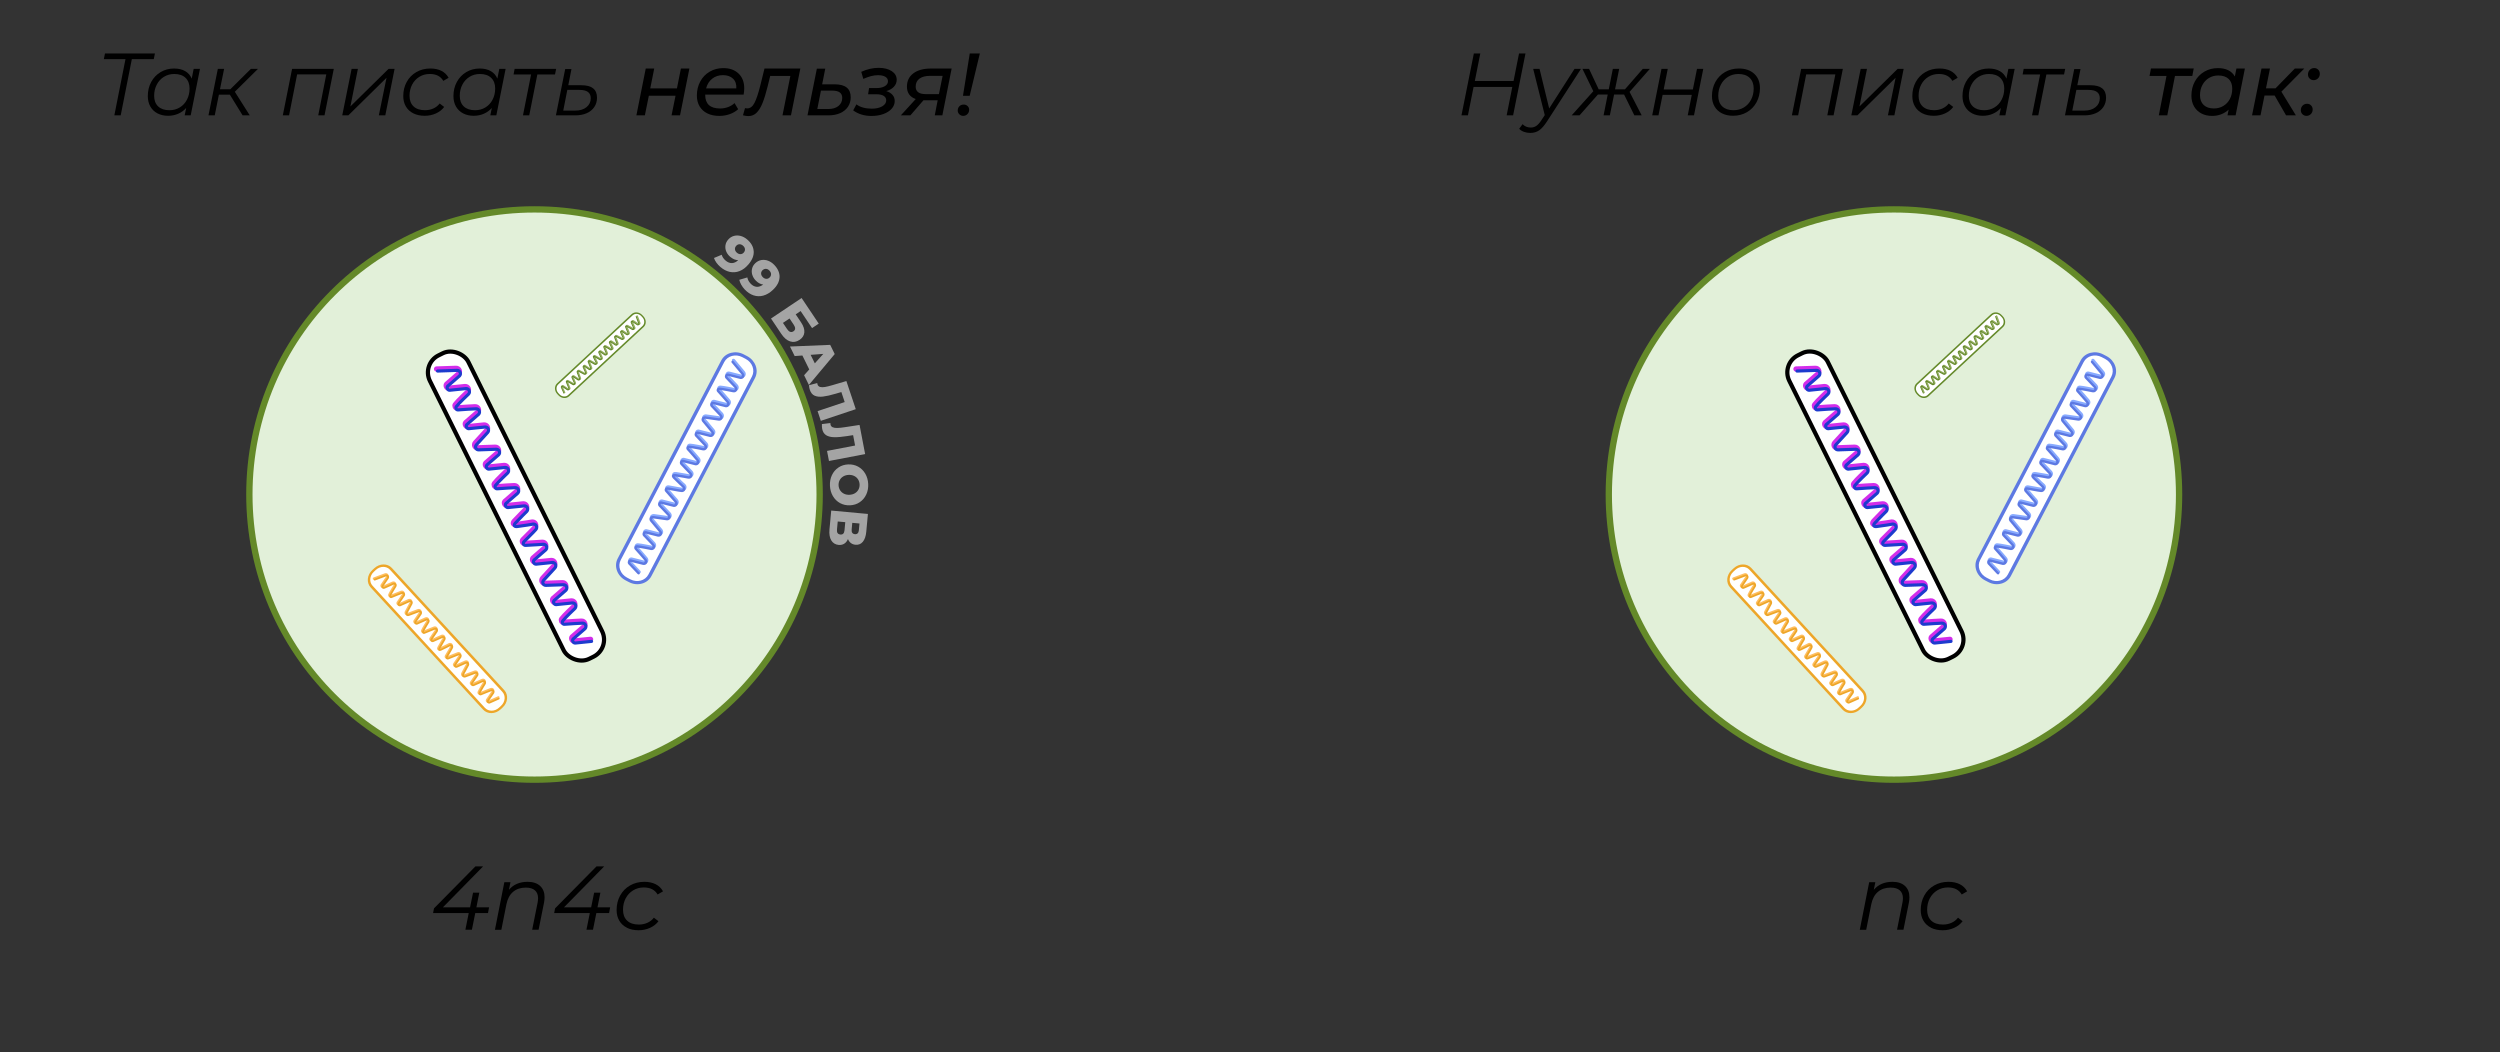 <?xml version="1.0" encoding="UTF-8"?>
<svg id="_Слой_3" data-name="Слой 3" xmlns="http://www.w3.org/2000/svg" viewBox="0 0 1188 500">
  <rect x="0" y="0" width="1188" height="500" fill="#333333" stroke="none"/>
  <defs>
    <style>
      .cls-1 {
        opacity: .74;
      }

      .cls-2 {
        fill: #ffbe5f;
      }

      .cls-2, .cls-3, .cls-4, .cls-5, .cls-6, .cls-7, .cls-8, .cls-9, .cls-10 {
        stroke-width: 0px;
      }

      .cls-4 {
        fill: #eda629;
      }

      .cls-5 {
        fill: #ccc;
      }

      .cls-11 {
        fill: #e2f0d9;
        stroke: #648929;
        stroke-width: 3px;
      }

      .cls-11, .cls-12, .cls-13 {
        stroke-miterlimit: 10;
      }

      .cls-6, .cls-13 {
        fill: #fff;
      }

      .cls-12, .cls-14, .cls-15 {
        fill: none;
      }

      .cls-12, .cls-13 {
        stroke: #000;
        stroke-width: 2px;
      }

      .cls-14 {
        stroke: #1d3bce;
        stroke-width: 1.5px;
      }

      .cls-14, .cls-15 {
        stroke-linecap: round;
        stroke-linejoin: round;
      }

      .cls-7 {
        fill: #5d79e2;
      }

      .cls-8 {
        fill: #648929;
      }

      .cls-9 {
        fill: #8af;
      }

      .cls-15 {
        stroke: #d22dea;
        stroke-width: 2.5px;
      }

      .cls-10 {
        fill: #95af62;
      }
    </style>
  </defs>
  <g>
    <g>
      <circle class="cls-11" cx="900" cy="235" r="135.5"/>
      <g>
        <g>
          <rect class="cls-13" x="881" y="160" width="20.39" height="161" rx="9.06" ry="9.06" transform="translate(-13.97 421.44) rotate(-26.41)"/>
          <g>
            <path class="cls-15" d="M853.46,175.35l9.26-.32c1.38-.05,2.13,1.59,1.2,2.6l-5.68,4.93c-.59.65.08,1.95.95,1.92l7.82-.8c1.38-.05,2.13,1.59,1.2,2.6,0,0-4.72,4.45-5.84,5.96-.47.63.02,1.67.8,1.58,1.76-.2,8.62-.53,8.62-.53,1.38-.05,2.13,1.59,1.2,2.6l-5.68,4.93c-.59.65.08,1.95.95,1.92l7.82-.8c1.38-.05,2.13,1.59,1.2,2.6l-5.39,5.88c-.4.43-.49,1.07-.23,1.59h0c.25.5.76.81,1.32.79l8.35-.29c1.38-.05,2.13,1.59,1.2,2.6l-5.68,4.93c-.59.65.08,1.95.95,1.92l7.82-.8c1.38-.05,2.13,1.59,1.2,2.6,0,0-4.72,4.45-5.84,5.96-.47.63.02,1.67.8,1.58,1.76-.2,8.62-.53,8.62-.53,1.38-.05,2.13,1.59,1.2,2.6l-5.68,4.93c-.59.65.08,1.95.95,1.92l7.82-.8c1.38-.05,2.13,1.59,1.2,2.6,0,0-3.11,3.04-5.41,5.53-1,1.09-.62,1.85.85,1.68,3.02-.34,7.65-1.17,7.65-1.17,1.38-.05,2.13,1.59,1.2,2.6,0,0-1.31,1.54-5.66,5.78-.67.65-.18,1.8.75,1.75,4.12-.2,8.48-.52,8.48-.52,1.38-.05,2.13,1.59,1.2,2.6l-5.68,4.93c-.59.65.08,1.95.95,1.92l7.82-.8c1.38-.05,2.13,1.59,1.2,2.6l-5.39,5.88c-.4.43-.49,1.07-.23,1.59h0c.25.5.76.81,1.32.79l8.35-.29c1.38-.05,2.13,1.59,1.2,2.6l-5.68,4.93c-.59.65.08,1.95.95,1.92l7.82-.8c1.38-.05,2.13,1.59,1.2,2.6,0,0-4.72,4.45-5.84,5.96-.47.63.02,1.67.8,1.58,1.76-.2,8.62-.53,8.62-.53,1.38-.05,2.13,1.59,1.2,2.6l-5.68,4.93c-.59.65.08,1.95.95,1.92l7.82-.8"/>
            <path class="cls-12" d="M855.4,168.4h0"/>
            <path class="cls-14" d="M853.93,176.32l9.26-.32c1.38-.05,2.13,1.59,1.2,2.6l-5.68,4.93c-.59.65.08,1.95.95,1.92l7.82-.8c1.38-.05,2.13,1.59,1.2,2.6,0,0-4.72,4.45-5.84,5.96-.47.63.02,1.67.8,1.58,1.76-.2,8.62-.53,8.62-.53,1.38-.05,2.13,1.59,1.2,2.6l-5.68,4.93c-.59.65.08,1.95.95,1.92l7.82-.8c1.38-.05,2.13,1.59,1.2,2.6l-5.39,5.88c-.4.43-.49,1.07-.23,1.59h0c.25.5.76.81,1.32.79l8.35-.29c1.38-.05,2.13,1.59,1.2,2.6l-5.68,4.93c-.59.65.08,1.95.95,1.92l7.82-.8c1.38-.05,2.13,1.59,1.2,2.6,0,0-4.72,4.45-5.84,5.96-.47.63.02,1.67.8,1.58,1.76-.2,8.62-.53,8.62-.53,1.38-.05,2.13,1.59,1.2,2.6l-5.68,4.93c-.59.65.08,1.95.95,1.92l7.82-.8c1.38-.05,2.13,1.59,1.2,2.6,0,0-3.11,3.04-5.41,5.53-1,1.09-.62,1.85.85,1.68,3.02-.34,7.65-1.17,7.65-1.17,1.38-.05,2.13,1.59,1.2,2.6,0,0-1.31,1.54-5.66,5.78-.67.65-.18,1.8.75,1.75,4.12-.2,8.48-.52,8.48-.52,1.38-.05,2.13,1.59,1.2,2.6l-5.68,4.93c-.59.65.08,1.95.95,1.92l7.82-.8c1.38-.05,2.13,1.59,1.2,2.6l-5.39,5.88c-.4.43-.49,1.07-.23,1.59h0c.25.5.76.81,1.32.79l8.35-.29c1.38-.05,2.13,1.59,1.2,2.6l-5.68,4.93c-.59.65.08,1.95.95,1.92l7.82-.8c1.38-.05,2.13,1.59,1.2,2.6,0,0-4.72,4.45-5.84,5.96-.47.63.02,1.67.8,1.58,1.76-.2,8.62-.53,8.62-.53,1.38-.05,2.13,1.59,1.2,2.6l-5.68,4.93c-.59.65.08,1.95.95,1.92l7.82-.8"/>
          </g>
        </g>
        <g>
          <g>
            <rect class="cls-6" x="847.64" y="259.1" width="12.47" height="88.9" rx="5.63" ry="5.63" transform="translate(20.01 658.39) rotate(-42.62)"/>
            <path class="cls-4" d="M884.86,336.19l-1.02.94c-2.5,2.3-6.22,2.33-8.29.08l-53.42-58.05c-2.07-2.25-1.73-5.96.77-8.25l1.02-.94c2.5-2.3,6.22-2.33,8.29-.08l53.42,58.05c2.07,2.25,1.73,5.96-.77,8.25ZM823.64,271.72c-2,1.84-2.28,4.81-.61,6.61l53.42,58.05c1.66,1.81,4.64,1.78,6.64-.06l1.02-.94c2-1.84,2.28-4.81.61-6.61l-53.42-58.05c-1.66-1.81-4.64-1.78-6.64.06l-1.02.94Z"/>
          </g>
          <g>
            <path class="cls-2" d="M882.99,331.93c-.05.05-.11.09-.18.12l-4.35,1.93c-.5.19-1.02.05-1.35-.34-.32-.37-.38-.87-.15-1.29.01-.02.02-.04.04-.06l2.55-3.75c.08-.16,0-.28-.04-.33-.04-.05-.15-.15-.34-.08-.03.01-3.85,1.48-4.79,1.91-.41.19-.85.12-1.16-.18-.33-.31-.43-.8-.24-1.23.45-1.08,2.49-4.33,2.57-4.47.07-.14,0-.27-.05-.31-.04-.05-.15-.15-.34-.08l-4.31,1.91c-.5.19-1.02.05-1.35-.34-.32-.37-.38-.87-.15-1.29.01-.02.02-.04.04-.06l2.55-3.75c.08-.16,0-.28-.04-.33-.04-.05-.15-.15-.34-.08l-4.71,1.75c-.53.2-1.11.08-1.46-.31s-.43-1.03-.15-1.56l2.28-4.25c.1-.18.01-.31-.03-.35-.04-.05-.15-.15-.34-.08l-4.31,1.91c-.5.19-1.02.05-1.35-.34-.32-.37-.38-.87-.15-1.29.01-.02.02-.04.04-.06l2.55-3.75c.08-.16,0-.28-.04-.33-.04-.05-.15-.15-.34-.08,0,0-2.45,1.01-4.75,1.9-.47.18-.97.07-1.27-.29-.3-.36-.32-.88-.05-1.32,1.86-3.08,2.41-4.19,2.42-4.2.11-.2.02-.32-.02-.37-.04-.04-.14-.14-.31-.09-.36.19-2.62,1.38-4.19,2.09-.86.39-1.29.14-1.47-.05-.18-.19-.41-.63.05-1.46.97-1.79,2.34-4.07,2.35-4.09.08-.15,0-.28-.04-.32-.04-.05-.15-.15-.34-.08l-4.31,1.91c-.5.19-1.02.05-1.35-.34-.32-.37-.38-.87-.15-1.29.01-.02.02-.04.04-.06l2.55-3.75c.08-.16,0-.28-.04-.33-.04-.05-.15-.15-.34-.08-.03.01-3.85,1.48-4.79,1.91-.41.19-.85.12-1.16-.18-.33-.31-.43-.8-.24-1.23.45-1.08,2.49-4.33,2.57-4.47.07-.14,0-.27-.05-.31-.04-.05-.15-.15-.34-.08l-4.31,1.91c-.5.19-1.02.05-1.35-.34-.32-.37-.38-.87-.15-1.29.01-.02.02-.04.04-.06l2.55-3.75c.08-.16,0-.28-.04-.33-.04-.05-.15-.15-.34-.08l-4.71,1.75c-.53.2-1.11.08-1.46-.31-.37-.4-.43-1.03-.15-1.56l2.28-4.25c.1-.18.01-.31-.03-.35-.04-.05-.15-.15-.34-.08l-4.31,1.91c-.5.19-1.02.05-1.35-.34-.32-.37-.38-.87-.15-1.29.01-.02.02-.04.04-.06l2.55-3.75c.08-.16,0-.28-.04-.33-.04-.05-.15-.15-.34-.08-.03.01-3.85,1.48-4.79,1.91-.41.19-.85.12-1.16-.18-.33-.31-.43-.8-.24-1.23.45-1.08,2.49-4.33,2.57-4.47.07-.14,0-.27-.05-.31-.04-.05-.15-.15-.34-.08l-4.31,1.91c-.5.19-1.02.05-1.35-.34-.32-.37-.38-.87-.15-1.29.01-.02.02-.04.04-.06l2.55-3.75c.08-.17,0-.28-.04-.33-.04-.05-.15-.15-.34-.08l-5.23,1.94c-.31.12-.63-.03-.72-.33-.09-.3.1-.63.41-.75l5.23-1.94c.59-.22,1.19-.08,1.57.36.38.44.43,1.06.13,1.62-.01.02-.02.04-.04.06l-2.53,3.72s.1.08.15.09l4.3-1.91c.63-.24,1.23-.1,1.61.34.38.44.43,1.06.13,1.62-.59.95-2.13,3.47-2.49,4.3,1.08-.48,4.64-1.85,4.8-1.91.6-.22,1.2-.09,1.58.35.38.44.43,1.06.13,1.62-.01.02-.02.04-.04.06l-2.53,3.72s.1.08.15.09l4.3-1.91c.63-.23,1.23-.1,1.61.34.38.44.43,1.06.13,1.62l-2.28,4.25c-.05.09-.04.2.03.27s.16.09.25.05l4.71-1.75c.59-.22,1.19-.08,1.57.36.38.44.43,1.06.13,1.62-.01.02-.02.04-.04.06l-2.53,3.72s.1.08.15.09l4.3-1.91c.63-.24,1.23-.1,1.61.34.38.44.43,1.06.13,1.62-.59.95-2.13,3.47-2.49,4.3,1.08-.48,4.64-1.85,4.8-1.91.6-.22,1.2-.09,1.58.35.38.44.43,1.06.13,1.62-.01.02-.02.04-.04.06l-2.53,3.72s.1.08.15.09l4.3-1.91c.63-.24,1.23-.1,1.61.34.38.44.43,1.06.13,1.62-.03.05-1.38,2.3-2.33,4.06,0,0,0,0,0,.01,0,0,0,0,0,0,1.63-.74,4.14-2.07,4.17-2.08.03-.01.05-.02.08-.03.59-.22,1.19-.08,1.57.36.38.44.43,1.06.13,1.62-.01.03-.56,1.13-2.46,4.27,2.29-.86,4.73-1.87,4.75-1.88.61-.23,1.22-.09,1.59.35.38.44.43,1.06.13,1.62-.01.02-.02.04-.04.06l-2.53,3.72s.1.08.15.09l4.3-1.91c.63-.24,1.23-.1,1.61.34.38.44.43,1.06.13,1.62l-2.28,4.25c-.05.09-.04.2.03.27s.16.09.25.05l4.71-1.75c.59-.22,1.19-.08,1.57.36.38.44.43,1.06.13,1.62-.01.02-.02.04-.04.06l-2.53,3.72s.1.08.15.09l4.3-1.91c.63-.24,1.23-.1,1.61.34.38.44.43,1.06.13,1.62-.59.95-2.13,3.47-2.49,4.3,1.08-.48,4.64-1.85,4.8-1.91.6-.22,1.2-.09,1.58.35.38.44.43,1.06.13,1.62-.01.02-.02.04-.04.06l-2.53,3.72s.1.08.15.09l4.3-1.91c.31-.14.64-.01.74.28.08.23,0,.48-.18.65ZM829.88,274.29h0s0,0,0,0Z"/>
            <path class="cls-13" d="M823.78,270.84h0"/>
            <path class="cls-4" d="M883.3,332.26s-.08.07-.14.09l-4.35,1.93c-.44.16-.89.04-1.19-.31-.28-.33-.34-.76-.14-1.13l2.6-3.83c.12-.22-.02-.41-.07-.47-.05-.05-.21-.22-.49-.11-.03.01-3.85,1.48-4.8,1.92-.35.16-.74.1-1.01-.15-.29-.28-.37-.7-.21-1.08.45-1.07,2.47-4.31,2.56-4.45.13-.24-.01-.43-.06-.48-.05-.05-.21-.22-.49-.11l-4.32,1.92c-.44.16-.89.04-1.19-.31-.28-.33-.34-.76-.14-1.13l2.6-3.83c.12-.22-.02-.41-.07-.47-.05-.05-.21-.22-.49-.11l-4.71,1.75c-.48.18-.99.07-1.31-.28-.33-.36-.39-.92-.13-1.4l2.28-4.25c.14-.27,0-.46-.04-.51-.05-.05-.21-.22-.49-.11l-4.32,1.92c-.44.16-.89.04-1.19-.31-.28-.33-.34-.76-.14-1.13l2.6-3.83c.12-.22-.02-.41-.07-.47-.05-.05-.21-.22-.49-.11,0,0-2.46,1.02-4.76,1.9-.41.16-.85.06-1.11-.26-.26-.32-.28-.77-.05-1.16,1.86-3.09,2.42-4.2,2.42-4.21.15-.28.01-.47-.03-.52-.04-.05-.2-.21-.47-.12-.3.16-2.63,1.38-4.19,2.09-.78.36-1.15.14-1.3-.02s-.35-.55.06-1.3c.97-1.79,2.33-4.06,2.35-4.08.13-.24,0-.44-.05-.49-.05-.05-.21-.22-.49-.11l-4.32,1.92c-.44.16-.89.04-1.19-.31-.28-.33-.34-.76-.14-1.13l2.6-3.83c.12-.22-.02-.41-.07-.47-.05-.05-.21-.22-.49-.11-.03.01-3.85,1.48-4.8,1.92-.35.16-.74.1-1.01-.15-.29-.28-.37-.7-.21-1.08.45-1.07,2.47-4.31,2.56-4.45.13-.24-.01-.43-.06-.48-.05-.05-.21-.22-.49-.11l-4.32,1.92c-.44.16-.89.04-1.19-.31-.28-.33-.34-.76-.14-1.13l2.6-3.83c.12-.22-.02-.41-.07-.47-.05-.05-.21-.22-.49-.11l-4.71,1.75c-.48.18-.99.07-1.31-.28-.33-.36-.39-.92-.13-1.4l2.28-4.25c.14-.27,0-.46-.04-.51-.05-.05-.21-.22-.49-.11l-4.32,1.92c-.44.16-.89.04-1.19-.31-.28-.33-.34-.76-.14-1.13l2.6-3.83c.12-.22-.02-.41-.07-.47-.05-.05-.21-.22-.49-.11-.03.01-3.85,1.48-4.8,1.92-.35.16-.74.1-1.01-.16-.29-.28-.37-.7-.21-1.08.45-1.07,2.47-4.31,2.56-4.45.13-.24-.01-.43-.06-.48-.05-.05-.21-.22-.49-.11l-4.32,1.92c-.44.16-.89.04-1.19-.31-.28-.33-.34-.76-.14-1.13l2.6-3.83c.12-.22-.02-.41-.07-.47-.05-.05-.21-.22-.49-.11l-5.23,1.94c-.23.09-.48-.02-.54-.25-.06-.22.07-.48.31-.56l5.23-1.94c.53-.2,1.08-.08,1.42.32.34.4.38.95.11,1.46l-2.6,3.83s0,0,0,0c0,0,.03.07.09.14.08.09.19.13.24.11l4.32-1.92c.56-.21,1.11-.09,1.45.31.34.4.38.95.11,1.46-.04.06-2.09,3.34-2.5,4.34-.02.05,0,.12.05.16,0,0,.04.04.07.03.98-.45,4.71-1.88,4.86-1.94.54-.2,1.08-.08,1.42.32.34.4.38.95.11,1.46l-2.6,3.83s0,0,0,0c0,0,.03.07.09.14.08.09.19.13.24.11l4.32-1.92c.56-.21,1.11-.09,1.45.31.34.4.38.95.11,1.46l-2.28,4.25c-.08.15-.06.32.04.43s.26.14.41.09l4.71-1.75c.53-.2,1.08-.08,1.42.32.34.4.38.95.11,1.46l-2.6,3.83s0,0,0,0c0,0,.03.07.09.14.08.09.19.13.24.11l4.32-1.92c.56-.21,1.11-.09,1.45.31.34.4.38.95.11,1.46-.04.06-2.09,3.34-2.5,4.34-.02.05,0,.12.05.16,0,0,.04.04.07.03.98-.45,4.71-1.88,4.86-1.94.54-.2,1.08-.08,1.42.32.34.4.38.95.11,1.46l-2.6,3.83h0s.03.07.09.14c.08.09.19.13.24.11l4.32-1.92c.56-.21,1.11-.09,1.45.31.34.4.38.95.11,1.46-.03.04-1.38,2.29-2.33,4.06-.07.14-.11.23-.12.3.06-.01.16-.04.3-.1,1.64-.75,4.15-2.07,4.17-2.09.02-.01.04-.02.06-.03.53-.2,1.08-.08,1.42.32.34.4.38.95.11,1.46-.01.03-.56,1.13-2.46,4.27-.05.09-.02.15,0,.18.03.04.08.07.16.04,2.29-.88,4.72-1.89,4.75-1.9.55-.2,1.09-.08,1.43.31.34.4.38.95.11,1.46l-2.6,3.83s0,0,0,0c0,0,.03.07.09.14.08.09.19.13.24.11l4.32-1.92c.56-.21,1.1-.09,1.45.31.34.4.39.96.11,1.46l-2.28,4.25c-.08.15-.06.32.04.43.1.11.26.14.41.09l4.71-1.75c.53-.2,1.08-.08,1.42.32.34.4.39.96.11,1.46l-2.6,3.83h0s.03.07.09.14c.08.09.19.13.24.11l4.32-1.92c.56-.21,1.11-.09,1.45.31.34.4.38.95.11,1.46-.04.06-2.09,3.34-2.5,4.34-.02.05,0,.12.05.16,0,0,.04.04.07.03.98-.45,4.71-1.88,4.86-1.94.54-.2,1.08-.08,1.42.32.34.4.38.95.11,1.46l-2.6,3.83s0,0,0,0c0,0,.03.07.09.14.08.09.19.13.24.11l4.32-1.92c.23-.1.48,0,.56.21.06.17,0,.36-.13.49Z"/>
          </g>
        </g>
        <g>
          <g>
            <rect class="cls-6" x="927.47" y="141.57" width="7.64" height="54.46" rx="3.82" ry="3.82" transform="translate(421.26 -628.5) rotate(47.12)"/>
            <path class="cls-8" d="M911.38,187.86l-.58-.62c-1.41-1.52-1.45-3.8-.07-5.08l35.41-32.88c1.37-1.28,3.64-1.08,5.06.45l.58.62c1.41,1.52,1.45,3.8.07,5.08l-35.41,32.88c-1.37,1.28-3.64,1.08-5.06-.45ZM950.71,150.18c-1.13-1.22-2.95-1.38-4.05-.36l-35.41,32.88c-1.1,1.02-1.08,2.85.06,4.07l.58.62c1.13,1.22,2.95,1.38,4.05.36l35.41-32.88c1.1-1.02,1.08-2.85-.06-4.07l-.58-.62Z"/>
          </g>
          <g>
            <path class="cls-10" d="M913.99,186.71s-.05-.07-.07-.11l-1.19-2.66c-.12-.31-.03-.62.2-.83.23-.2.53-.24.79-.1.01,0,.02.01.04.02l2.3,1.55c.1.05.17,0,.2-.02.03-.02.09-.09.05-.21,0-.02-.92-2.35-1.18-2.93-.12-.25-.08-.52.1-.71.19-.2.49-.26.76-.15.66.27,2.66,1.51,2.75,1.56.09.05.16,0,.19-.03.03-.02.09-.09.05-.21l-1.18-2.63c-.12-.31-.03-.62.2-.83.23-.2.53-.23.79-.1.01,0,.02.01.04.02l2.3,1.55c.1.05.17,0,.2-.02.03-.02.09-.09.05-.21l-1.08-2.88c-.12-.33-.05-.68.18-.9s.63-.27.95-.09l2.61,1.38c.11.06.19,0,.22-.02.03-.02.09-.09.05-.21l-1.18-2.63c-.12-.31-.03-.62.2-.83.23-.2.53-.23.79-.1.01,0,.02.01.04.02l2.3,1.55c.1.05.17,0,.2-.02.03-.02.09-.09.05-.21,0,0-.63-1.5-1.18-2.91-.11-.29-.04-.59.18-.78.22-.18.54-.2.81-.04,1.89,1.13,2.57,1.47,2.58,1.47.12.06.2.01.23-.01.03-.02.08-.09.05-.19-.12-.22-.85-1.6-1.29-2.56-.24-.53-.09-.79.03-.9.11-.11.38-.25.9.02,1.1.59,2.5,1.42,2.51,1.43.09.05.17,0,.2-.03.03-.02.09-.09.05-.21l-1.18-2.63c-.12-.31-.03-.62.2-.83.23-.2.53-.23.79-.1.01,0,.02.01.04.02l2.3,1.55c.1.05.17,0,.2-.02.03-.02.09-.09.05-.21,0-.02-.92-2.35-1.18-2.93-.12-.25-.08-.52.1-.71.19-.2.49-.26.76-.15.66.27,2.66,1.51,2.75,1.56.09.04.16,0,.19-.03.03-.02.09-.09.05-.21l-1.18-2.63c-.12-.31-.03-.62.2-.83.23-.2.53-.24.79-.1.01,0,.02.01.04.02l2.3,1.55c.1.05.17,0,.2-.02.03-.02.09-.09.05-.21l-1.08-2.88c-.12-.33-.05-.68.18-.9.25-.23.63-.27.95-.09l2.61,1.38c.11.06.19,0,.22-.02.03-.02.09-.09.05-.21l-1.18-2.63c-.12-.31-.03-.62.2-.83.23-.2.53-.24.79-.1.01,0,.02.01.04.02l2.3,1.55c.1.05.17,0,.2-.02.03-.02.09-.09.05-.21,0-.02-.92-2.35-1.18-2.93-.12-.25-.08-.52.1-.71.19-.2.49-.26.76-.15.66.27,2.66,1.51,2.75,1.56.09.05.16,0,.19-.03.03-.02.09-.09.05-.21l-1.18-2.63c-.12-.31-.03-.62.2-.83.23-.2.53-.23.79-.1.01,0,.02.01.04.02l2.3,1.55c.1.05.17,0,.2-.02.03-.02.09-.09.05-.21l-1.2-3.2c-.07-.19.02-.39.2-.44.18-.05.39.06.46.25l1.2,3.2c.14.36.05.73-.21.96-.27.23-.65.26-.99.08-.01,0-.02-.01-.04-.02l-2.29-1.54s-.05.06-.06.09l1.18,2.63c.15.38.06.75-.2.99-.27.23-.65.26-.99.08-.58-.36-2.13-1.3-2.64-1.51.3.66,1.15,2.84,1.18,2.93.14.37.06.74-.21.97-.27.23-.65.26-.99.08-.01,0-.02-.01-.04-.02l-2.29-1.54s-.05.06-.06.09l1.18,2.63c.15.38.06.75-.2.99-.27.23-.65.26-.99.08l-2.61-1.38c-.06-.03-.12-.02-.17.02s-.05.1-.03.16l1.08,2.88c.14.36.05.73-.21.96-.27.23-.65.26-.99.08-.01,0-.02-.01-.04-.02l-2.29-1.54s-.05.06-.06.09l1.18,2.63c.15.38.06.75-.2.99-.27.23-.65.26-.99.08-.58-.36-2.13-1.3-2.64-1.51.3.66,1.15,2.84,1.18,2.93.14.37.06.74-.21.97-.27.23-.65.26-.99.08-.01,0-.02-.01-.04-.02l-2.29-1.54s-.05.06-.06.09l1.18,2.63c.15.38.06.75-.2.99-.27.23-.65.26-.99.08-.03-.02-1.41-.84-2.5-1.42,0,0,0,0,0,0,0,0,0,0,0,0,.46,1,1.28,2.53,1.29,2.55,0,.02.02.03.02.05.14.36.05.73-.21.96-.27.23-.65.26-.99.08-.02,0-.7-.34-2.62-1.49.53,1.4,1.16,2.89,1.16,2.91.14.38.06.74-.21.98-.27.23-.65.26-.99.08-.01,0-.02-.01-.04-.02l-2.29-1.54s-.05.06-.06.09l1.18,2.63c.15.38.06.75-.2.99-.27.23-.65.26-.99.08l-2.61-1.38c-.06-.03-.12-.02-.17.02s-.05.1-.03.16l1.08,2.88c.14.36.05.73-.21.96-.27.23-.65.26-.99.08-.01,0-.02-.01-.04-.02l-2.29-1.54s-.05.06-.06.09l1.18,2.63c.15.38.06.75-.2.99-.27.23-.65.26-.99.08-.58-.36-2.13-1.3-2.64-1.51.3.66,1.15,2.84,1.18,2.93.14.37.06.74-.21.97-.27.23-.65.26-.99.08-.01,0-.02-.01-.04-.02l-2.29-1.54s-.05.06-.06.09l1.18,2.63c.08.19,0,.39-.17.46-.14.05-.3,0-.4-.11ZM949.15,154.01h0s0,0,0,0Z"/>
            <path class="cls-13" d="M951.25,150.27h0"/>
            <path class="cls-8" d="M913.79,186.9s-.04-.05-.06-.08l-1.19-2.66c-.1-.27-.03-.55.18-.73.2-.18.47-.21.69-.09l2.35,1.58c.14.07.25-.01.28-.04.03-.03.13-.13.07-.3,0-.02-.92-2.36-1.19-2.94-.1-.21-.06-.45.09-.62.17-.18.43-.23.66-.13.65.27,2.65,1.5,2.73,1.56.15.08.26,0,.29-.04.03-.03.13-.13.07-.3l-1.19-2.64c-.1-.27-.03-.55.18-.73.2-.17.47-.21.69-.09l2.35,1.58c.14.07.25-.01.28-.04.03-.03.13-.13.07-.3l-1.08-2.88c-.11-.29-.05-.61.17-.8.22-.2.56-.24.86-.08l2.61,1.38c.16.09.28,0,.31-.03.03-.03.13-.13.07-.3l-1.19-2.64c-.1-.27-.03-.55.18-.73.2-.18.47-.21.69-.09l2.35,1.58c.14.07.25-.01.28-.04.03-.03.13-.13.07-.3,0,0-.63-1.5-1.18-2.91-.1-.25-.04-.52.15-.68.19-.16.47-.17.71-.03,1.9,1.13,2.58,1.47,2.59,1.47.17.09.29,0,.32-.02.03-.03.13-.13.07-.29-.1-.19-.85-1.61-1.29-2.56-.22-.48-.09-.71.01-.8s.33-.21.8.03c1.1.59,2.49,1.42,2.51,1.43.15.08.27,0,.3-.03.03-.03.13-.13.07-.3l-1.19-2.64c-.1-.27-.03-.55.18-.73.2-.17.47-.21.69-.09l2.35,1.58c.14.07.25-.01.28-.04.03-.03.13-.13.07-.3,0-.02-.92-2.36-1.19-2.94-.1-.21-.06-.45.09-.62.17-.18.43-.23.66-.13.65.27,2.65,1.5,2.73,1.56.15.08.26,0,.29-.04.03-.03.13-.13.07-.3l-1.19-2.64c-.1-.27-.03-.55.18-.73.2-.18.47-.21.69-.09l2.35,1.58c.14.07.25-.01.28-.04.03-.03.13-.13.07-.3l-1.08-2.88c-.11-.29-.05-.61.17-.8.22-.21.56-.24.86-.08l2.61,1.38c.16.09.28,0,.31-.03.03-.03.13-.13.07-.3l-1.19-2.64c-.1-.27-.03-.55.18-.73.2-.17.47-.21.69-.09l2.35,1.58c.14.07.25-.01.28-.04.03-.03.13-.13.07-.3,0-.02-.92-2.36-1.19-2.94-.1-.21-.06-.45.09-.62.17-.18.43-.23.66-.13.65.27,2.65,1.5,2.73,1.56.15.08.26,0,.29-.04.03-.03.13-.13.07-.3l-1.19-2.64c-.1-.27-.03-.55.18-.73.2-.18.47-.21.69-.09l2.35,1.58c.14.07.25-.01.28-.04.03-.03.13-.13.07-.3l-1.2-3.2c-.05-.14.01-.29.15-.33.14-.04.29.04.35.19l1.2,3.2c.12.33.05.66-.19.87-.24.21-.58.24-.89.07l-2.35-1.58s0,0,0,0c0,0-.04.02-.09.06-.06.05-.08.11-.07.15l1.19,2.64c.13.34.06.68-.19.89-.24.21-.58.24-.89.07-.04-.02-2.05-1.27-2.66-1.52-.03-.01-.07,0-.1.03,0,0-.02.03-.02.04.28.6,1.17,2.88,1.2,2.97.12.33.05.66-.19.87-.24.21-.58.24-.89.07l-2.35-1.58s0,0,0,0c0,0-.04.02-.09.06-.06.05-.08.11-.07.15l1.19,2.64c.13.34.06.68-.19.89-.24.21-.58.24-.89.07l-2.61-1.38c-.09-.05-.2-.04-.26.03s-.08.16-.05.25l1.08,2.88c.12.33.05.66-.19.87-.24.21-.58.24-.89.07l-2.35-1.58s0,0,0,0c0,0-.04.02-.09.06-.06.05-.08.11-.07.15l1.19,2.64c.13.34.06.68-.19.89-.24.21-.58.24-.89.07-.04-.02-2.05-1.27-2.66-1.52-.03-.01-.07,0-.1.03,0,0-.02.03-.02.04.28.6,1.17,2.88,1.2,2.97.12.33.05.66-.19.87-.24.21-.58.24-.89.07l-2.35-1.58h0s-.04.02-.09.06c-.06.05-.08.11-.07.15l1.19,2.64c.13.34.06.68-.19.89-.24.21-.58.24-.89.07-.03-.02-1.41-.84-2.5-1.42-.08-.04-.14-.07-.18-.07,0,.04.02.1.06.19.46,1,1.28,2.54,1.29,2.55,0,.01.01.02.02.04.12.33.05.66-.19.87-.24.21-.58.24-.89.07-.02,0-.69-.34-2.62-1.49-.05-.03-.09-.01-.11,0-.02.02-.04.05-.02.1.55,1.4,1.17,2.89,1.18,2.9.13.34.05.67-.19.88-.24.21-.58.24-.89.07l-2.35-1.58s0,0,0,0c0,0-.04.02-.09.06-.06.05-.08.11-.07.15l1.19,2.64c.13.34.06.68-.19.89-.24.21-.58.24-.89.07l-2.61-1.38c-.09-.05-.2-.04-.26.03-.06.06-.08.16-.05.25l1.08,2.88c.12.33.05.66-.19.87-.24.21-.58.24-.89.07l-2.35-1.58h0s-.04.02-.09.06c-.06.05-.08.11-.07.15l1.19,2.64c.13.34.06.68-.19.89-.24.21-.58.24-.89.07-.04-.02-2.05-1.27-2.66-1.52-.03-.01-.07,0-.1.03,0,0-.02.03-.02.04.28.6,1.17,2.88,1.2,2.97.12.33.05.66-.19.87-.24.21-.58.24-.89.07l-2.35-1.58s0,0,0,0c0,0-.04.02-.09.06-.06.05-.08.11-.07.15l1.19,2.64c.06.14,0,.29-.13.34-.1.04-.22,0-.3-.08Z"/>
          </g>
        </g>
        <g>
          <g>
            <rect class="cls-6" x="963.92" y="162.66" width="16.46" height="119.69" rx="5.63" ry="5.63" transform="translate(213.73 -425.09) rotate(27.6)"/>
            <path class="cls-7" d="M944.89,276.63l-1.63-.85c-3.97-2.07-5.64-6.74-3.73-10.39l49.22-94.13c1.91-3.65,6.69-4.94,10.66-2.87l1.63.85c3.97,2.07,5.64,6.74,3.73,10.39l-49.22,94.13c-1.91,3.65-6.69,4.94-10.66,2.87ZM998.72,169.71c-3.18-1.66-7.01-.63-8.54,2.3l-49.22,94.13c-1.53,2.93-.19,6.66,2.99,8.33l1.63.85c3.18,1.66,7.01.63,8.54-2.3l49.22-94.13c1.53-2.93.19-6.66-2.99-8.33l-1.63-.85Z"/>
          </g>
          <g>
            <path class="cls-9" d="M949.4,272.3c-.08-.04-.16-.1-.23-.17l-4.32-4.57c-.46-.55-.51-1.26-.17-1.86.32-.58.92-.88,1.55-.79.03,0,.06.01.09.02l5.8,1.46c.24.02.35-.13.39-.2.04-.07.12-.26-.05-.46-.03-.03-3.54-4.15-4.49-5.14-.41-.42-.52-1.02-.29-1.54.25-.56.81-.91,1.44-.88,1.55.07,6.51,1.12,6.72,1.16.21.03.33-.14.37-.21.04-.07.12-.26-.05-.46l-4.28-4.53c-.46-.55-.51-1.26-.17-1.86.33-.58.92-.88,1.55-.79.03,0,.06.01.09.02l5.8,1.46c.24.02.35-.13.39-.2.04-.07.12-.26-.05-.46l-4.25-5.12c-.48-.58-.58-1.36-.26-1.98s1.1-1.02,1.89-.91l6.31.89c.27.04.39-.12.43-.2.04-.07.12-.26-.05-.46l-4.28-4.53c-.46-.55-.51-1.26-.17-1.86.33-.58.92-.88,1.55-.79.03,0,.06.01.09.02l5.8,1.46c.24.02.35-.13.39-.2.04-.07.12-.26-.05-.46,0,0-2.34-2.62-4.46-5.1-.44-.51-.51-1.19-.19-1.73.32-.54.96-.81,1.63-.68,4.66.91,6.29,1.09,6.31,1.09.29.04.42-.12.46-.19.04-.07.11-.24-.03-.43-.4-.37-2.87-2.66-4.45-4.3-.87-.9-.74-1.56-.58-1.87.16-.31.61-.8,1.85-.62,2.67.39,6.11,1.05,6.15,1.06.22.03.34-.13.39-.2.04-.07.12-.26-.05-.46l-4.28-4.53c-.46-.55-.51-1.26-.17-1.86.33-.58.92-.88,1.55-.79.03,0,.06.01.09.02l5.8,1.46c.24.02.35-.13.39-.2.04-.07.12-.26-.05-.46-.03-.03-3.54-4.15-4.49-5.14-.41-.42-.52-1.02-.29-1.54.25-.56.81-.91,1.44-.88,1.55.07,6.51,1.12,6.72,1.16.21.03.33-.14.37-.21.04-.07.12-.26-.05-.46l-4.28-4.53c-.46-.55-.51-1.26-.17-1.86.32-.58.92-.88,1.55-.79.03,0,.06.01.09.02l5.8,1.46c.24.02.35-.13.39-.2.04-.07.12-.26-.05-.46l-4.25-5.12c-.48-.58-.58-1.36-.26-1.98.34-.65,1.1-1.02,1.89-.91l6.31.89c.27.04.39-.12.43-.2.04-.07.12-.26-.05-.46l-4.28-4.53c-.46-.55-.51-1.26-.17-1.86.32-.58.92-.88,1.55-.79.03,0,.06.01.09.02l5.8,1.46c.24.02.35-.13.39-.2.04-.07.12-.26-.05-.46-.03-.03-3.54-4.15-4.49-5.14-.41-.43-.52-1.02-.29-1.55.25-.56.81-.91,1.44-.88,1.55.07,6.51,1.12,6.72,1.16.21.03.33-.14.37-.21.04-.07.12-.26-.05-.46l-4.28-4.53c-.46-.55-.51-1.26-.17-1.86.33-.58.92-.88,1.55-.79.03,0,.06.01.09.02l5.8,1.46c.24.02.35-.13.39-.2.04-.07.12-.26-.05-.46l-4.72-5.68c-.28-.34-.24-.81.1-1.06.34-.25.84-.17,1.12.17l4.72,5.68c.53.64.63,1.46.24,2.14-.38.68-1.14,1.03-1.97.91-.03,0-.06-.01-.09-.02l-5.77-1.45s-.06.16-.05.23l4.27,4.52c.57.68.66,1.5.28,2.18-.38.68-1.14,1.03-1.97.91-1.44-.3-5.27-1.07-6.47-1.13,1.08,1.14,4.35,4.98,4.49,5.15.54.65.63,1.47.25,2.15-.38.68-1.14,1.03-1.97.91-.03,0-.06,0-.09-.02l-5.77-1.45s-.06.16-.05.23l4.27,4.52c.57.68.66,1.5.28,2.18-.38.68-1.14,1.03-1.97.91l-6.31-.89c-.14-.02-.27.04-.33.16s-.04.24.04.34l4.25,5.12c.53.64.63,1.46.24,2.14-.38.68-1.14,1.03-1.97.91-.03,0-.06,0-.09-.02l-5.77-1.45s-.06.16-.05.23l4.27,4.52c.57.68.66,1.5.28,2.18-.38.68-1.14,1.03-1.97.91-1.44-.3-5.27-1.07-6.47-1.13,1.08,1.14,4.35,4.98,4.49,5.15.54.65.63,1.47.25,2.15-.38.68-1.14,1.03-1.97.91-.03,0-.06,0-.09-.02l-5.77-1.45s-.06.16-.05.23l4.27,4.52c.57.68.66,1.5.28,2.18-.38.68-1.14,1.03-1.97.91-.08-.01-3.48-.67-6.11-1.05,0,0-.01,0-.02,0,0,0,0,0,0,.01,1.65,1.71,4.4,4.25,4.43,4.27.03.03.05.05.08.08.53.64.63,1.46.24,2.14-.38.68-1.14,1.03-1.97.91-.04,0-1.66-.18-6.42-1.11,2.08,2.48,4.41,5.08,4.43,5.11.55.67.65,1.49.26,2.17-.38.68-1.14,1.03-1.97.91-.03,0-.06,0-.09-.02l-5.77-1.45s-.06.16-.05.23l4.27,4.52c.57.68.66,1.5.28,2.18-.38.68-1.14,1.03-1.97.91l-6.31-.89c-.14-.02-.27.04-.33.16s-.04.24.04.34l4.25,5.12c.53.64.63,1.46.24,2.14-.38.68-1.14,1.03-1.97.91-.03,0-.06,0-.09-.02l-5.77-1.45s-.06.16-.05.23l4.27,4.52c.57.68.66,1.5.28,2.18-.38.68-1.14,1.03-1.97.91-1.44-.3-5.27-1.07-6.47-1.13,1.08,1.14,4.35,4.98,4.49,5.15.54.65.63,1.47.25,2.15-.38.68-1.14,1.03-1.97.91-.03,0-.06,0-.09-.02l-5.77-1.45s-.06.16-.05.23l4.27,4.52c.3.32.29.8-.02,1.07-.25.21-.6.23-.89.08ZM998.24,178.74h0s0,0,0,0Z"/>
            <path class="cls-13" d="M999.88,169.48h0"/>
            <path class="cls-7" d="M949.12,272.84c-.06-.03-.12-.08-.17-.13l-4.32-4.57c-.4-.47-.44-1.1-.14-1.64.29-.51.81-.78,1.36-.7l5.92,1.49c.33.04.51-.22.55-.3.05-.08.18-.37-.08-.67-.03-.04-3.54-4.16-4.5-5.15-.35-.37-.45-.88-.25-1.34.22-.49.71-.8,1.26-.77,1.53.07,6.48,1.11,6.69,1.16.35.05.53-.21.58-.29.05-.08.18-.37-.08-.67l-4.29-4.54c-.39-.47-.44-1.11-.14-1.64.29-.51.81-.78,1.36-.7l5.92,1.49c.33.04.51-.22.55-.3.05-.08.18-.37-.08-.67l-4.25-5.12c-.43-.52-.52-1.22-.23-1.78.31-.59.99-.91,1.69-.81l6.31.89c.39.06.58-.2.62-.29.05-.08.18-.37-.08-.67l-4.29-4.54c-.4-.47-.44-1.1-.14-1.64.29-.51.81-.78,1.36-.7l5.92,1.49c.33.04.51-.22.55-.3.05-.08.18-.37-.08-.67,0,0-2.35-2.62-4.46-5.1-.38-.45-.45-1.04-.17-1.51.28-.48.84-.71,1.43-.6,4.68.91,6.31,1.09,6.33,1.1.41.06.6-.2.64-.28.04-.08.17-.35-.05-.65-.33-.31-2.88-2.67-4.46-4.3-.79-.82-.68-1.39-.54-1.65s.53-.69,1.66-.53c2.67.38,6.1,1.05,6.14,1.06.36.05.54-.21.59-.29.05-.08.18-.37-.08-.67l-4.29-4.54c-.39-.47-.44-1.11-.14-1.64.29-.51.81-.78,1.36-.7l5.92,1.49c.33.04.51-.22.55-.3.05-.08.18-.37-.08-.67-.03-.04-3.54-4.16-4.5-5.15-.35-.37-.45-.88-.25-1.34.22-.49.71-.8,1.26-.77,1.53.07,6.48,1.11,6.69,1.16.35.05.53-.21.58-.29.05-.08.18-.37-.08-.67l-4.29-4.54c-.4-.47-.44-1.1-.14-1.64.29-.51.81-.78,1.36-.7l5.92,1.49c.33.04.51-.22.55-.3.05-.08.18-.37-.08-.67l-4.25-5.12c-.43-.52-.52-1.22-.23-1.78.31-.59.99-.91,1.69-.81l6.31.89c.39.06.57-.2.62-.29.05-.08.18-.37-.08-.67l-4.29-4.54c-.39-.47-.44-1.11-.14-1.64.29-.51.81-.78,1.36-.7l5.92,1.49c.33.04.51-.22.55-.3.05-.08.18-.37-.08-.67-.03-.04-3.54-4.16-4.5-5.15-.36-.37-.45-.88-.25-1.34.22-.49.71-.8,1.26-.77,1.53.07,6.48,1.11,6.69,1.16.35.05.53-.21.58-.29.05-.08.18-.37-.08-.67l-4.29-4.54c-.4-.47-.44-1.1-.14-1.64.29-.51.81-.78,1.36-.7l5.92,1.49c.33.04.51-.22.55-.3.05-.08.18-.37-.08-.67l-4.72-5.68c-.21-.25-.18-.61.08-.79.25-.19.63-.13.84.13l4.72,5.68c.48.58.57,1.32.22,1.93-.35.61-1.03.93-1.77.82l-5.92-1.49s0,0,0,0c.02,0-.07.07-.14.18-.08.14-.08.29-.03.35l4.29,4.54c.51.61.59,1.35.25,1.96-.35.61-1.03.93-1.77.82-.09-.02-5.1-1.07-6.52-1.14-.08,0-.15.07-.18.14,0,0-.03.07,0,.1.99,1.02,4.42,5.05,4.56,5.22.49.58.57,1.33.23,1.94-.35.61-1.03.93-1.77.82l-5.92-1.49s0,0,0,0c.02,0-.07.07-.14.18-.08.14-.08.29-.03.35l4.29,4.54c.51.61.59,1.35.25,1.96-.35.61-1.03.93-1.77.82l-6.31-.89c-.22-.03-.43.07-.52.25s-.06.39.07.55l4.25,5.12c.48.58.57,1.32.22,1.93-.35.61-1.03.93-1.77.82l-5.92-1.49s0,0,0,0c.02,0-.07.07-.14.18-.08.14-.08.29-.03.35l4.29,4.54c.51.61.59,1.35.25,1.96-.35.61-1.03.93-1.77.82-.09-.02-5.1-1.07-6.52-1.14-.08,0-.15.07-.18.14,0,0-.03.07,0,.1.99,1.02,4.42,5.05,4.56,5.22.49.59.57,1.33.22,1.94-.35.61-1.03.93-1.77.82l-5.92-1.49h0s-.07.07-.14.18c-.08.14-.08.29-.03.35l4.29,4.54c.51.61.59,1.35.25,1.96-.35.61-1.03.93-1.77.82-.07-.01-3.47-.67-6.11-1.05-.2-.03-.34-.03-.42-.02.04.07.12.19.26.33,1.65,1.71,4.41,4.26,4.44,4.28.02.02.04.04.06.06.48.58.57,1.32.22,1.93-.35.61-1.03.93-1.77.82-.04,0-1.66-.18-6.41-1.11-.13-.03-.19.05-.22.09-.03.05-.05.13.02.22,2.1,2.47,4.43,5.07,4.45,5.09.5.6.58,1.34.24,1.95-.35.61-1.03.93-1.77.82l-5.92-1.49s0,0,0,0c.02,0-.07.07-.14.18-.08.14-.08.29-.03.35l4.29,4.54c.51.61.59,1.35.25,1.96-.35.61-1.03.93-1.78.82l-6.31-.89c-.22-.03-.43.07-.52.25-.09.17-.06.39.07.55l4.25,5.12c.48.58.57,1.32.22,1.93-.35.61-1.03.93-1.78.82l-5.92-1.49h0s-.07.07-.14.18c-.08.14-.08.29-.03.35l4.29,4.54c.51.61.59,1.35.25,1.96-.35.61-1.03.93-1.77.82-.09-.02-5.1-1.07-6.52-1.14-.08,0-.15.07-.18.14,0,0-.03.07,0,.1.99,1.02,4.42,5.05,4.56,5.22.49.58.57,1.33.23,1.94-.35.61-1.03.93-1.77.82l-5.92-1.49s0,0,0,0c.02,0-.07.07-.14.18-.08.14-.08.29-.03.35l4.29,4.54c.23.24.22.6-.02.8-.18.16-.45.17-.67.06Z"/>
          </g>
        </g>
      </g>
      <circle class="cls-11" cx="254" cy="235" r="135.5"/>
      <g>
        <g>
          <rect class="cls-13" x="235" y="160" width="20.39" height="161" rx="9.06" ry="9.06" transform="translate(-81.38 134.14) rotate(-26.41)"/>
          <g>
            <path class="cls-15" d="M207.46,175.35l9.26-.32c1.38-.05,2.13,1.59,1.2,2.6l-5.68,4.93c-.59.65.08,1.95.95,1.92l7.82-.8c1.38-.05,2.13,1.59,1.2,2.6,0,0-4.72,4.45-5.84,5.96-.47.63.02,1.67.8,1.58,1.76-.2,8.62-.53,8.62-.53,1.38-.05,2.13,1.59,1.2,2.6l-5.68,4.93c-.59.65.08,1.95.95,1.92l7.82-.8c1.38-.05,2.13,1.59,1.2,2.6l-5.39,5.88c-.4.43-.49,1.07-.23,1.59h0c.25.5.76.81,1.32.79l8.35-.29c1.38-.05,2.13,1.59,1.2,2.6l-5.68,4.93c-.59.65.08,1.95.95,1.92l7.82-.8c1.38-.05,2.13,1.59,1.2,2.6,0,0-4.72,4.45-5.84,5.96-.47.63.02,1.67.8,1.58,1.76-.2,8.62-.53,8.62-.53,1.38-.05,2.13,1.59,1.2,2.6l-5.68,4.93c-.59.65.08,1.95.95,1.92l7.82-.8c1.38-.05,2.13,1.59,1.2,2.6,0,0-3.11,3.04-5.41,5.53-1,1.09-.62,1.85.85,1.68,3.02-.34,7.65-1.17,7.65-1.17,1.38-.05,2.13,1.59,1.2,2.6,0,0-1.31,1.54-5.66,5.78-.67.65-.18,1.8.75,1.75,4.12-.2,8.48-.52,8.48-.52,1.38-.05,2.13,1.59,1.2,2.6l-5.68,4.93c-.59.65.08,1.95.95,1.92l7.82-.8c1.38-.05,2.13,1.59,1.2,2.6l-5.39,5.88c-.4.43-.49,1.07-.23,1.59h0c.25.5.76.81,1.32.79l8.35-.29c1.38-.05,2.13,1.59,1.2,2.6l-5.68,4.93c-.59.65.08,1.95.95,1.92l7.82-.8c1.38-.05,2.13,1.59,1.2,2.6,0,0-4.72,4.45-5.84,5.96-.47.63.02,1.67.8,1.58,1.76-.2,8.62-.53,8.62-.53,1.38-.05,2.13,1.59,1.2,2.6l-5.68,4.93c-.59.65.08,1.95.95,1.92l7.82-.8"/>
            <path class="cls-12" d="M209.4,168.4h0"/>
            <path class="cls-14" d="M207.93,176.32l9.26-.32c1.38-.05,2.13,1.59,1.2,2.6l-5.68,4.93c-.59.65.08,1.95.95,1.92l7.82-.8c1.38-.05,2.13,1.59,1.2,2.6,0,0-4.72,4.45-5.84,5.96-.47.63.02,1.67.8,1.58,1.76-.2,8.62-.53,8.62-.53,1.38-.05,2.13,1.59,1.2,2.6l-5.68,4.93c-.59.65.08,1.95.95,1.92l7.82-.8c1.38-.05,2.13,1.59,1.2,2.6l-5.39,5.88c-.4.43-.49,1.07-.23,1.59h0c.25.5.76.81,1.32.79l8.35-.29c1.38-.05,2.13,1.59,1.2,2.6l-5.68,4.93c-.59.65.08,1.95.95,1.92l7.82-.8c1.38-.05,2.13,1.59,1.2,2.6,0,0-4.72,4.45-5.84,5.96-.47.63.02,1.67.8,1.58,1.76-.2,8.62-.53,8.62-.53,1.38-.05,2.13,1.59,1.2,2.6l-5.68,4.93c-.59.65.08,1.95.95,1.92l7.82-.8c1.38-.05,2.13,1.59,1.2,2.6,0,0-3.11,3.04-5.41,5.53-1,1.09-.62,1.85.85,1.68,3.02-.34,7.65-1.17,7.65-1.17,1.38-.05,2.13,1.59,1.2,2.6,0,0-1.31,1.54-5.66,5.78-.67.65-.18,1.8.75,1.75,4.12-.2,8.48-.52,8.48-.52,1.38-.05,2.13,1.59,1.2,2.6l-5.68,4.93c-.59.65.08,1.95.95,1.92l7.82-.8c1.38-.05,2.13,1.59,1.2,2.6l-5.39,5.88c-.4.43-.49,1.07-.23,1.59h0c.25.5.76.81,1.32.79l8.35-.29c1.38-.05,2.13,1.59,1.2,2.6l-5.68,4.93c-.59.65.08,1.95.95,1.92l7.82-.8c1.38-.05,2.13,1.59,1.2,2.6,0,0-4.72,4.45-5.84,5.96-.47.63.02,1.67.8,1.58,1.76-.2,8.62-.53,8.62-.53,1.38-.05,2.13,1.59,1.2,2.6l-5.68,4.93c-.59.65.08,1.95.95,1.92l7.82-.8"/>
          </g>
        </g>
        <g>
          <g>
            <rect class="cls-6" x="201.64" y="259.1" width="12.47" height="88.9" rx="5.63" ry="5.63" transform="translate(-150.64 220.95) rotate(-42.62)"/>
            <path class="cls-4" d="M238.86,336.19l-1.02.94c-2.5,2.3-6.22,2.33-8.29.08l-53.42-58.05c-2.07-2.25-1.73-5.96.77-8.25l1.02-.94c2.5-2.3,6.22-2.33,8.29-.08l53.42,58.05c2.07,2.25,1.73,5.96-.77,8.25ZM177.64,271.72c-2,1.84-2.28,4.81-.61,6.61l53.42,58.05c1.66,1.81,4.64,1.78,6.64-.06l1.02-.94c2-1.84,2.28-4.81.61-6.61l-53.42-58.05c-1.66-1.81-4.64-1.78-6.64.06l-1.02.94Z"/>
          </g>
          <g>
            <path class="cls-2" d="M236.99,331.93c-.05.05-.11.09-.18.12l-4.35,1.93c-.5.19-1.02.05-1.35-.34-.32-.37-.38-.87-.15-1.29.01-.02.02-.04.04-.06l2.55-3.75c.08-.16,0-.28-.04-.33-.04-.05-.15-.15-.34-.08-.03.01-3.85,1.48-4.79,1.91-.41.19-.85.12-1.16-.18-.33-.31-.43-.8-.24-1.23.45-1.08,2.49-4.33,2.57-4.47.07-.14,0-.27-.05-.31-.04-.05-.15-.15-.34-.08l-4.31,1.91c-.5.19-1.02.05-1.35-.34-.32-.37-.38-.87-.15-1.29.01-.02.02-.04.04-.06l2.55-3.75c.08-.16,0-.28-.04-.33-.04-.05-.15-.15-.34-.08l-4.71,1.75c-.53.2-1.11.08-1.46-.31s-.43-1.03-.15-1.56l2.28-4.25c.1-.18.01-.31-.03-.35-.04-.05-.15-.15-.34-.08l-4.31,1.91c-.5.19-1.02.05-1.35-.34-.32-.37-.38-.87-.15-1.29.01-.02.02-.04.04-.06l2.55-3.75c.08-.16,0-.28-.04-.33-.04-.05-.15-.15-.34-.08,0,0-2.45,1.01-4.75,1.9-.47.18-.97.07-1.27-.29-.3-.36-.32-.88-.05-1.32,1.86-3.08,2.41-4.19,2.42-4.2.11-.2.02-.32-.02-.37-.04-.04-.14-.14-.31-.09-.36.19-2.62,1.38-4.19,2.09-.86.39-1.29.14-1.47-.05-.18-.19-.41-.63.05-1.46.97-1.79,2.34-4.07,2.35-4.09.08-.15,0-.28-.04-.32-.04-.05-.15-.15-.34-.08l-4.31,1.91c-.5.19-1.02.05-1.35-.34-.32-.37-.38-.87-.15-1.29.01-.02.02-.04.04-.06l2.55-3.75c.08-.16,0-.28-.04-.33-.04-.05-.15-.15-.34-.08-.03.01-3.85,1.48-4.79,1.91-.41.19-.85.12-1.16-.18-.33-.31-.43-.8-.24-1.23.45-1.08,2.49-4.33,2.57-4.47.07-.14,0-.27-.05-.31-.04-.05-.15-.15-.34-.08l-4.31,1.91c-.5.19-1.02.05-1.35-.34-.32-.37-.38-.87-.15-1.29.01-.02.02-.04.04-.06l2.55-3.75c.08-.16,0-.28-.04-.33-.04-.05-.15-.15-.34-.08l-4.71,1.75c-.53.2-1.11.08-1.46-.31-.37-.4-.43-1.03-.15-1.56l2.28-4.25c.1-.18.01-.31-.03-.35-.04-.05-.15-.15-.34-.08l-4.31,1.91c-.5.19-1.02.05-1.35-.34-.32-.37-.38-.87-.15-1.29.01-.02.02-.04.04-.06l2.55-3.75c.08-.16,0-.28-.04-.33-.04-.05-.15-.15-.34-.08-.03.01-3.85,1.48-4.79,1.91-.41.19-.85.12-1.16-.18-.33-.31-.43-.8-.24-1.23.45-1.08,2.49-4.33,2.57-4.47.07-.14,0-.27-.05-.31-.04-.05-.15-.15-.34-.08l-4.31,1.91c-.5.19-1.02.05-1.35-.34-.32-.37-.38-.87-.15-1.29.01-.02.02-.04.04-.06l2.55-3.75c.08-.17,0-.28-.04-.33-.04-.05-.15-.15-.34-.08l-5.23,1.94c-.31.12-.63-.03-.72-.33-.09-.3.1-.63.41-.75l5.23-1.94c.59-.22,1.19-.08,1.57.36.38.44.43,1.06.13,1.62-.01.02-.02.04-.04.06l-2.53,3.72s.1.08.15.09l4.3-1.91c.63-.24,1.23-.1,1.61.34.38.44.43,1.06.13,1.62-.59.95-2.13,3.47-2.49,4.3,1.08-.48,4.64-1.85,4.8-1.91.6-.22,1.2-.09,1.58.35.38.44.43,1.06.13,1.62-.01.02-.02.04-.04.06l-2.53,3.72s.1.08.15.09l4.3-1.91c.63-.23,1.23-.1,1.61.34.38.44.43,1.06.13,1.62l-2.28,4.25c-.05.09-.04.2.03.27s.16.09.25.05l4.71-1.75c.59-.22,1.19-.08,1.57.36.38.44.43,1.06.13,1.62-.01.02-.02.04-.04.06l-2.53,3.72s.1.08.15.09l4.3-1.91c.63-.24,1.23-.1,1.61.34.38.44.43,1.06.13,1.62-.59.95-2.13,3.47-2.49,4.3,1.08-.48,4.64-1.85,4.8-1.91.6-.22,1.2-.09,1.58.35.38.44.43,1.06.13,1.62-.01.02-.02.04-.04.06l-2.53,3.72s.1.08.15.09l4.3-1.91c.63-.24,1.23-.1,1.61.34.38.44.43,1.06.13,1.62-.03.05-1.38,2.3-2.33,4.06,0,0,0,0,0,.01,0,0,0,0,0,0,1.63-.74,4.14-2.07,4.17-2.08.03-.01.05-.02.08-.03.59-.22,1.19-.08,1.57.36.38.44.43,1.06.13,1.62-.01.03-.56,1.13-2.46,4.27,2.29-.86,4.73-1.87,4.75-1.88.61-.23,1.22-.09,1.59.35.38.44.43,1.06.13,1.62-.01.02-.02.04-.04.06l-2.53,3.72s.1.08.15.09l4.3-1.91c.63-.24,1.23-.1,1.61.34.38.44.43,1.06.13,1.62l-2.28,4.25c-.05.09-.04.2.03.27s.16.09.25.05l4.71-1.75c.59-.22,1.19-.08,1.57.36.38.44.43,1.06.13,1.62-.01.02-.02.04-.04.06l-2.53,3.72s.1.08.15.09l4.3-1.91c.63-.24,1.23-.1,1.61.34.38.44.43,1.06.13,1.62-.59.95-2.13,3.47-2.49,4.3,1.08-.48,4.64-1.85,4.8-1.91.6-.22,1.2-.09,1.58.35.38.44.43,1.06.13,1.62-.01.02-.02.04-.04.06l-2.53,3.72s.1.08.15.09l4.3-1.91c.31-.14.64-.01.74.28.08.23,0,.48-.18.65ZM183.88,274.29h0s0,0,0,0Z"/>
            <path class="cls-13" d="M177.78,270.84h0"/>
            <path class="cls-4" d="M237.3,332.26s-.08.07-.14.09l-4.35,1.93c-.44.16-.89.04-1.19-.31-.28-.33-.34-.76-.14-1.13l2.6-3.83c.12-.22-.02-.41-.07-.47-.05-.05-.21-.22-.49-.11-.03.01-3.85,1.48-4.8,1.92-.35.16-.74.1-1.01-.15-.29-.28-.37-.7-.21-1.08.45-1.07,2.47-4.31,2.56-4.45.13-.24-.01-.43-.06-.48-.05-.05-.21-.22-.49-.11l-4.32,1.92c-.44.16-.89.04-1.19-.31-.28-.33-.34-.76-.14-1.13l2.6-3.83c.12-.22-.02-.41-.07-.47-.05-.05-.21-.22-.49-.11l-4.71,1.75c-.48.18-.99.07-1.31-.28-.33-.36-.39-.92-.13-1.4l2.28-4.25c.14-.27,0-.46-.04-.51-.05-.05-.21-.22-.49-.11l-4.32,1.92c-.44.16-.89.04-1.19-.31-.28-.33-.34-.76-.14-1.13l2.6-3.83c.12-.22-.02-.41-.07-.47-.05-.05-.21-.22-.49-.11,0,0-2.46,1.02-4.76,1.9-.41.16-.85.06-1.11-.26-.26-.32-.28-.77-.05-1.16,1.86-3.09,2.42-4.2,2.42-4.21.15-.28.01-.47-.03-.52-.04-.05-.2-.21-.47-.12-.3.16-2.63,1.38-4.19,2.09-.78.36-1.15.14-1.3-.02s-.35-.55.06-1.3c.97-1.79,2.33-4.06,2.35-4.08.13-.24,0-.44-.05-.49-.05-.05-.21-.22-.49-.11l-4.32,1.92c-.44.16-.89.04-1.19-.31-.28-.33-.34-.76-.14-1.13l2.6-3.83c.12-.22-.02-.41-.07-.47-.05-.05-.21-.22-.49-.11-.03.01-3.85,1.48-4.8,1.92-.35.16-.74.1-1.01-.15-.29-.28-.37-.7-.21-1.08.45-1.07,2.47-4.31,2.56-4.45.13-.24-.01-.43-.06-.48-.05-.05-.21-.22-.49-.11l-4.32,1.92c-.44.16-.89.04-1.19-.31-.28-.33-.34-.76-.14-1.13l2.6-3.83c.12-.22-.02-.41-.07-.47-.05-.05-.21-.22-.49-.11l-4.71,1.75c-.48.18-.99.07-1.31-.28-.33-.36-.39-.92-.13-1.4l2.28-4.25c.14-.27,0-.46-.04-.51-.05-.05-.21-.22-.49-.11l-4.32,1.92c-.44.16-.89.04-1.19-.31-.28-.33-.34-.76-.14-1.13l2.6-3.83c.12-.22-.02-.41-.07-.47-.05-.05-.21-.22-.49-.11-.03.01-3.85,1.48-4.8,1.92-.35.16-.74.1-1.01-.16-.29-.28-.37-.7-.21-1.08.45-1.07,2.47-4.31,2.56-4.45.13-.24-.01-.43-.06-.48-.05-.05-.21-.22-.49-.11l-4.32,1.92c-.44.16-.89.04-1.19-.31-.28-.33-.34-.76-.14-1.13l2.6-3.83c.12-.22-.02-.41-.07-.47-.05-.05-.21-.22-.49-.11l-5.23,1.94c-.23.09-.48-.02-.54-.25-.06-.22.07-.48.31-.56l5.23-1.94c.53-.2,1.08-.08,1.42.32.34.4.38.95.11,1.46l-2.6,3.83s0,0,0,0c0,0,.03.07.09.14.08.09.19.13.24.11l4.32-1.92c.56-.21,1.11-.09,1.45.31.34.4.38.95.11,1.46-.04.06-2.09,3.34-2.5,4.34-.02.05,0,.12.05.16,0,0,.04.04.07.03.98-.45,4.71-1.88,4.86-1.94.54-.2,1.08-.08,1.42.32.34.4.38.95.11,1.46l-2.6,3.83s0,0,0,0c0,0,.03.07.09.14.08.09.19.13.24.11l4.32-1.92c.56-.21,1.11-.09,1.45.31.34.4.38.95.11,1.46l-2.28,4.25c-.08.15-.06.32.04.43s.26.14.41.09l4.71-1.75c.53-.2,1.08-.08,1.42.32.34.4.38.95.11,1.46l-2.6,3.83s0,0,0,0c0,0,.03.07.09.14.08.09.19.13.24.11l4.32-1.92c.56-.21,1.11-.09,1.45.31.34.4.38.95.11,1.46-.04.06-2.09,3.34-2.5,4.34-.02.05,0,.12.05.16,0,0,.04.04.07.03.98-.45,4.71-1.88,4.86-1.94.54-.2,1.08-.08,1.42.32.34.4.38.95.11,1.46l-2.6,3.83h0s.03.07.09.14c.08.09.19.13.24.11l4.32-1.92c.56-.21,1.11-.09,1.45.31.34.4.38.95.11,1.46-.03.04-1.38,2.29-2.33,4.06-.07.14-.11.23-.12.3.06-.01.16-.04.3-.1,1.64-.75,4.15-2.07,4.17-2.09.02-.01.04-.02.06-.03.53-.2,1.08-.08,1.42.32.34.4.38.95.11,1.46-.01.03-.56,1.13-2.46,4.27-.05.09-.02.15,0,.18.03.04.08.07.16.04,2.29-.88,4.72-1.89,4.75-1.9.55-.2,1.09-.08,1.43.31.34.4.38.95.11,1.46l-2.6,3.83s0,0,0,0c0,0,.03.07.09.14.08.09.19.13.24.11l4.32-1.92c.56-.21,1.1-.09,1.45.31.34.4.39.96.11,1.46l-2.28,4.25c-.08.15-.06.32.04.43.1.11.26.14.41.09l4.71-1.75c.53-.2,1.08-.08,1.42.32.34.4.39.96.11,1.46l-2.6,3.83h0s.03.07.09.14c.08.09.19.13.24.11l4.32-1.92c.56-.21,1.11-.09,1.45.31.34.4.38.95.11,1.46-.04.06-2.09,3.34-2.5,4.34-.02.05,0,.12.05.16,0,0,.04.04.07.03.98-.45,4.71-1.88,4.86-1.94.54-.2,1.08-.08,1.42.32.34.4.38.95.11,1.46l-2.6,3.83s0,0,0,0c0,0,.03.07.09.14.08.09.19.13.24.11l4.32-1.92c.23-.1.48,0,.56.21.06.17,0,.36-.13.49Z"/>
          </g>
        </g>
        <g>
          <g>
            <rect class="cls-6" x="281.47" y="141.57" width="7.64" height="54.46" rx="3.82" ry="3.82" transform="translate(214.85 -155.12) rotate(47.12)"/>
            <path class="cls-8" d="M265.38,187.86l-.58-.62c-1.41-1.52-1.45-3.8-.07-5.08l35.41-32.88c1.37-1.28,3.64-1.08,5.06.45l.58.62c1.41,1.52,1.45,3.8.07,5.08l-35.41,32.88c-1.37,1.28-3.64,1.08-5.06-.45ZM304.71,150.18c-1.13-1.22-2.95-1.38-4.05-.36l-35.41,32.88c-1.1,1.02-1.08,2.85.06,4.07l.58.62c1.13,1.22,2.95,1.38,4.05.36l35.41-32.88c1.1-1.02,1.08-2.85-.06-4.07l-.58-.62Z"/>
          </g>
          <g>
            <path class="cls-10" d="M267.99,186.71s-.05-.07-.07-.11l-1.19-2.66c-.12-.31-.03-.62.2-.83.23-.2.53-.24.79-.1.01,0,.02.01.04.02l2.3,1.55c.1.05.17,0,.2-.02.03-.02.09-.09.05-.21,0-.02-.92-2.35-1.18-2.93-.12-.25-.08-.52.1-.71.19-.2.49-.26.76-.15.66.27,2.66,1.51,2.75,1.56.09.05.16,0,.19-.03.03-.02.09-.09.05-.21l-1.18-2.63c-.12-.31-.03-.62.2-.83.23-.2.53-.23.79-.1.01,0,.02.01.04.02l2.3,1.55c.1.05.17,0,.2-.02.03-.02.09-.09.05-.21l-1.08-2.88c-.12-.33-.05-.68.18-.9s.63-.27.95-.09l2.61,1.38c.11.06.19,0,.22-.02.03-.02.09-.09.05-.21l-1.18-2.63c-.12-.31-.03-.62.2-.83.23-.2.53-.23.79-.1.01,0,.02.01.04.02l2.3,1.55c.1.05.17,0,.2-.02.03-.02.09-.09.05-.21,0,0-.63-1.5-1.18-2.91-.11-.29-.04-.59.18-.78.22-.18.54-.2.81-.04,1.89,1.13,2.57,1.47,2.58,1.47.12.06.2.01.23-.01.03-.02.08-.09.05-.19-.12-.22-.85-1.6-1.29-2.56-.24-.53-.09-.79.03-.9.11-.11.38-.25.9.02,1.1.59,2.5,1.42,2.51,1.43.09.05.17,0,.2-.03.03-.02.09-.09.05-.21l-1.18-2.63c-.12-.31-.03-.62.2-.83.23-.2.53-.23.79-.1.01,0,.02.01.04.02l2.3,1.55c.1.05.17,0,.2-.02.03-.02.09-.09.05-.21,0-.02-.92-2.35-1.18-2.93-.12-.25-.08-.52.1-.71.19-.2.49-.26.76-.15.66.27,2.66,1.51,2.75,1.56.09.04.16,0,.19-.03.03-.02.09-.09.05-.21l-1.18-2.63c-.12-.31-.03-.62.2-.83.23-.2.53-.24.79-.1.01,0,.02.01.04.02l2.3,1.55c.1.05.17,0,.2-.02.03-.02.09-.09.05-.21l-1.08-2.88c-.12-.33-.05-.68.18-.9.25-.23.63-.27.95-.09l2.61,1.38c.11.06.19,0,.22-.02.03-.02.09-.09.05-.21l-1.18-2.63c-.12-.31-.03-.62.2-.83.23-.2.53-.24.79-.1.01,0,.02.01.04.02l2.3,1.55c.1.05.17,0,.2-.02.03-.02.09-.09.05-.21,0-.02-.92-2.35-1.18-2.93-.12-.25-.08-.52.1-.71.19-.2.49-.26.76-.15.66.27,2.66,1.51,2.75,1.56.09.05.16,0,.19-.03.03-.02.09-.09.05-.21l-1.18-2.63c-.12-.31-.03-.62.2-.83.23-.2.53-.23.79-.1.01,0,.02.01.04.02l2.3,1.55c.1.05.17,0,.2-.02.03-.02.09-.09.05-.21l-1.2-3.2c-.07-.19.02-.39.2-.44.18-.05.39.06.46.25l1.2,3.2c.14.36.05.73-.21.96-.27.23-.65.26-.99.08-.01,0-.02-.01-.04-.02l-2.29-1.54s-.05.06-.06.09l1.18,2.63c.15.38.06.75-.2.99-.27.23-.65.26-.99.08-.58-.36-2.13-1.3-2.64-1.51.3.66,1.15,2.84,1.18,2.93.14.37.06.74-.21.97-.27.23-.65.26-.99.08-.01,0-.02-.01-.04-.02l-2.29-1.54s-.05.06-.06.09l1.18,2.63c.15.38.06.75-.2.99-.27.23-.65.26-.99.08l-2.61-1.38c-.06-.03-.12-.02-.17.02s-.05.1-.03.16l1.08,2.88c.14.36.05.73-.21.96-.27.23-.65.26-.99.08-.01,0-.02-.01-.04-.02l-2.29-1.54s-.05.06-.06.09l1.18,2.63c.15.38.06.75-.2.99-.27.23-.65.26-.99.08-.58-.36-2.13-1.3-2.64-1.51.3.66,1.15,2.84,1.18,2.93.14.37.06.74-.21.97-.27.23-.65.26-.99.08-.01,0-.02-.01-.04-.02l-2.29-1.54s-.05.06-.06.09l1.18,2.63c.15.38.06.75-.2.99-.27.23-.65.26-.99.08-.03-.02-1.41-.84-2.5-1.42,0,0,0,0,0,0,0,0,0,0,0,0,.46,1,1.28,2.53,1.29,2.55,0,.02.02.03.02.05.14.36.05.73-.21.96-.27.23-.65.26-.99.08-.02,0-.7-.34-2.62-1.49.53,1.4,1.16,2.89,1.16,2.91.14.38.06.74-.21.98-.27.23-.65.26-.99.08-.01,0-.02-.01-.04-.02l-2.29-1.54s-.05.06-.06.09l1.18,2.63c.15.38.06.75-.2.99-.27.23-.65.26-.99.08l-2.61-1.38c-.06-.03-.12-.02-.17.02s-.05.1-.03.16l1.08,2.88c.14.36.05.73-.21.96-.27.23-.65.26-.99.08-.01,0-.02-.01-.04-.02l-2.29-1.54s-.05.06-.06.09l1.18,2.63c.15.38.06.75-.2.99-.27.23-.65.26-.99.08-.58-.36-2.13-1.3-2.64-1.51.3.66,1.15,2.84,1.18,2.93.14.37.06.74-.21.97-.27.23-.65.26-.99.08-.01,0-.02-.01-.04-.02l-2.29-1.54s-.05.06-.06.09l1.18,2.63c.08.19,0,.39-.17.46-.14.05-.3,0-.4-.11ZM303.15,154.01h0s0,0,0,0Z"/>
            <path class="cls-13" d="M305.25,150.27h0"/>
            <path class="cls-8" d="M267.79,186.9s-.04-.05-.06-.08l-1.19-2.66c-.1-.27-.03-.55.18-.73.2-.18.47-.21.69-.09l2.35,1.58c.14.07.25-.01.28-.04.03-.03.13-.13.07-.3,0-.02-.92-2.36-1.19-2.94-.1-.21-.06-.45.09-.62.17-.18.43-.23.66-.13.65.27,2.65,1.5,2.73,1.56.15.08.26,0,.29-.04.03-.03.13-.13.07-.3l-1.19-2.64c-.1-.27-.03-.55.18-.73.2-.17.47-.21.69-.09l2.35,1.58c.14.07.25-.01.28-.04.03-.03.13-.13.07-.3l-1.08-2.88c-.11-.29-.05-.61.17-.8.22-.2.56-.24.86-.08l2.61,1.38c.16.09.28,0,.31-.03.03-.03.13-.13.07-.3l-1.19-2.64c-.1-.27-.03-.55.18-.73.2-.18.47-.21.69-.09l2.35,1.58c.14.07.25-.01.28-.04.03-.03.13-.13.07-.3,0,0-.63-1.5-1.18-2.91-.1-.25-.04-.52.15-.68.19-.16.47-.17.71-.03,1.9,1.13,2.58,1.47,2.59,1.47.17.09.29,0,.32-.02.03-.03.13-.13.07-.29-.1-.19-.85-1.61-1.29-2.56-.22-.48-.09-.71.01-.8s.33-.21.8.03c1.1.59,2.49,1.42,2.51,1.43.15.08.27,0,.3-.03.03-.03.13-.13.07-.3l-1.19-2.64c-.1-.27-.03-.55.18-.73.2-.17.47-.21.69-.09l2.35,1.58c.14.07.25-.01.28-.04.03-.03.13-.13.07-.3,0-.02-.92-2.36-1.19-2.94-.1-.21-.06-.45.09-.62.17-.18.43-.23.66-.13.65.27,2.65,1.5,2.73,1.56.15.08.26,0,.29-.04.03-.03.13-.13.07-.3l-1.19-2.64c-.1-.27-.03-.55.18-.73.2-.18.47-.21.69-.09l2.35,1.58c.14.07.25-.01.28-.04.03-.03.13-.13.07-.3l-1.08-2.88c-.11-.29-.05-.61.17-.8.22-.21.56-.24.86-.08l2.61,1.38c.16.09.28,0,.31-.03.03-.03.13-.13.07-.3l-1.19-2.64c-.1-.27-.03-.55.18-.73.2-.17.47-.21.69-.09l2.35,1.58c.14.07.25-.01.28-.04.03-.03.13-.13.07-.3,0-.02-.92-2.36-1.19-2.94-.1-.21-.06-.45.09-.62.17-.18.43-.23.66-.13.65.27,2.65,1.5,2.73,1.56.15.08.26,0,.29-.04.03-.03.13-.13.07-.3l-1.19-2.64c-.1-.27-.03-.55.18-.73.2-.18.47-.21.69-.09l2.35,1.58c.14.07.25-.01.28-.04.03-.03.13-.13.07-.3l-1.2-3.2c-.05-.14.01-.29.15-.33.14-.04.29.04.35.19l1.2,3.2c.12.33.05.66-.19.87-.24.21-.58.24-.89.07l-2.35-1.58s0,0,0,0c0,0-.04.02-.09.06-.06.05-.08.11-.07.15l1.19,2.64c.13.34.06.68-.19.89-.24.21-.58.24-.89.07-.04-.02-2.05-1.27-2.66-1.52-.03-.01-.07,0-.1.03,0,0-.02.03-.02.04.28.6,1.17,2.88,1.2,2.97.12.33.05.66-.19.87-.24.21-.58.24-.89.07l-2.35-1.58s0,0,0,0c0,0-.04.02-.09.06-.06.05-.08.11-.07.15l1.19,2.64c.13.34.06.68-.19.89-.24.21-.58.24-.89.07l-2.61-1.38c-.09-.05-.2-.04-.26.03s-.08.16-.05.25l1.08,2.88c.12.33.05.66-.19.87-.24.21-.58.24-.89.07l-2.35-1.58s0,0,0,0c0,0-.04.02-.09.06-.06.05-.08.11-.07.15l1.19,2.64c.13.34.06.68-.19.89-.24.21-.58.24-.89.07-.04-.02-2.05-1.27-2.66-1.52-.03-.01-.07,0-.1.03,0,0-.02.03-.02.04.28.6,1.17,2.88,1.2,2.97.12.33.05.66-.19.87-.24.21-.58.24-.89.07l-2.35-1.58h0s-.04.02-.09.06c-.06.05-.08.11-.07.15l1.19,2.64c.13.34.06.68-.19.89-.24.21-.58.24-.89.07-.03-.02-1.41-.84-2.5-1.42-.08-.04-.14-.07-.18-.07,0,.04.02.1.06.19.46,1,1.28,2.54,1.29,2.55,0,.01.01.02.02.04.12.33.05.66-.19.87-.24.21-.58.24-.89.07-.02,0-.69-.34-2.62-1.49-.05-.03-.09-.01-.11,0-.02.02-.04.05-.02.1.55,1.4,1.17,2.89,1.18,2.9.13.34.05.67-.19.88-.24.21-.58.24-.89.07l-2.35-1.58s0,0,0,0c0,0-.04.02-.09.06-.06.05-.08.11-.07.15l1.19,2.64c.13.34.06.68-.19.89-.24.21-.58.24-.89.07l-2.61-1.38c-.09-.05-.2-.04-.26.03-.06.06-.08.16-.05.25l1.08,2.88c.12.33.05.66-.19.87-.24.21-.58.24-.89.07l-2.35-1.58h0s-.04.02-.09.06c-.06.05-.08.11-.07.15l1.19,2.64c.13.34.06.68-.19.89-.24.21-.58.24-.89.07-.04-.02-2.05-1.27-2.66-1.52-.03-.01-.07,0-.1.03,0,0-.02.03-.02.04.28.6,1.17,2.88,1.2,2.97.12.33.05.66-.19.87-.24.21-.58.24-.89.07l-2.35-1.58s0,0,0,0c0,0-.04.02-.09.06-.06.05-.08.11-.07.15l1.19,2.64c.06.14,0,.29-.13.34-.1.04-.22,0-.3-.08Z"/>
          </g>
        </g>
        <g>
          <g>
            <rect class="cls-6" x="317.92" y="162.66" width="16.46" height="119.69" rx="5.63" ry="5.63" transform="translate(140.21 -125.79) rotate(27.6)"/>
            <path class="cls-7" d="M298.89,276.63l-1.63-.85c-3.97-2.07-5.64-6.74-3.73-10.39l49.22-94.13c1.91-3.65,6.69-4.94,10.66-2.87l1.63.85c3.97,2.07,5.64,6.74,3.73,10.39l-49.22,94.13c-1.91,3.65-6.69,4.94-10.66,2.87ZM352.72,169.71c-3.18-1.66-7.01-.63-8.54,2.3l-49.22,94.13c-1.53,2.93-.19,6.66,2.99,8.33l1.63.85c3.18,1.66,7.01.63,8.54-2.3l49.22-94.13c1.53-2.93.19-6.66-2.99-8.33l-1.63-.85Z"/>
          </g>
          <g>
            <path class="cls-9" d="M303.4,272.3c-.08-.04-.16-.1-.23-.17l-4.32-4.57c-.46-.55-.51-1.26-.17-1.86.32-.58.92-.88,1.55-.79.03,0,.06.01.09.02l5.8,1.46c.24.02.35-.13.39-.2.04-.07.12-.26-.05-.46-.03-.03-3.54-4.15-4.49-5.14-.41-.42-.52-1.02-.29-1.54.25-.56.81-.91,1.44-.88,1.55.07,6.51,1.12,6.72,1.16.21.03.33-.14.37-.21.04-.07.12-.26-.05-.46l-4.28-4.53c-.46-.55-.51-1.26-.17-1.86.33-.58.92-.88,1.55-.79.03,0,.06.01.09.02l5.8,1.46c.24.02.35-.13.39-.2.04-.07.12-.26-.05-.46l-4.25-5.12c-.48-.58-.58-1.36-.26-1.98s1.1-1.02,1.89-.91l6.31.89c.27.04.39-.12.43-.2.04-.07.12-.26-.05-.46l-4.28-4.53c-.46-.55-.51-1.26-.17-1.86.33-.58.92-.88,1.55-.79.03,0,.06.01.09.02l5.8,1.46c.24.02.35-.13.39-.2.04-.07.12-.26-.05-.46,0,0-2.34-2.62-4.46-5.1-.44-.51-.51-1.19-.19-1.73.32-.54.96-.81,1.63-.68,4.66.91,6.29,1.09,6.31,1.09.29.04.42-.12.46-.19.04-.07.11-.24-.03-.43-.4-.37-2.87-2.66-4.45-4.3-.87-.9-.74-1.56-.58-1.87.16-.31.61-.8,1.85-.62,2.67.39,6.11,1.05,6.15,1.06.22.03.34-.13.39-.2.04-.07.12-.26-.05-.46l-4.28-4.53c-.46-.55-.51-1.26-.17-1.86.33-.58.92-.88,1.55-.79.03,0,.06.01.09.02l5.8,1.46c.24.02.35-.13.39-.2.04-.07.12-.26-.05-.46-.03-.03-3.54-4.15-4.49-5.14-.41-.42-.52-1.02-.29-1.54.25-.56.81-.91,1.44-.88,1.55.07,6.51,1.12,6.72,1.16.21.03.33-.14.37-.21.04-.07.12-.26-.05-.46l-4.28-4.53c-.46-.55-.51-1.26-.17-1.86.32-.58.92-.88,1.55-.79.03,0,.06.01.09.02l5.8,1.46c.24.02.35-.13.39-.2.04-.07.12-.26-.05-.46l-4.25-5.12c-.48-.58-.58-1.36-.26-1.98.34-.65,1.1-1.02,1.89-.91l6.31.89c.27.04.39-.12.43-.2.04-.07.12-.26-.05-.46l-4.28-4.53c-.46-.55-.51-1.26-.17-1.86.32-.58.92-.88,1.55-.79.03,0,.06.01.09.02l5.8,1.46c.24.02.35-.13.39-.2.04-.07.12-.26-.05-.46-.03-.03-3.54-4.15-4.49-5.14-.41-.43-.52-1.02-.29-1.55.25-.56.81-.91,1.44-.88,1.55.07,6.51,1.12,6.72,1.16.21.03.33-.14.37-.21.04-.07.12-.26-.05-.46l-4.28-4.53c-.46-.55-.51-1.26-.17-1.86.33-.58.92-.88,1.55-.79.03,0,.06.01.09.02l5.8,1.46c.24.02.35-.13.39-.2.04-.07.12-.26-.05-.46l-4.72-5.68c-.28-.34-.24-.81.1-1.06.34-.25.84-.17,1.12.17l4.72,5.68c.53.64.63,1.46.24,2.14-.38.68-1.14,1.03-1.97.91-.03,0-.06-.01-.09-.02l-5.77-1.45s-.06.16-.05.23l4.27,4.52c.57.68.66,1.5.28,2.18-.38.68-1.14,1.03-1.97.91-1.44-.3-5.27-1.07-6.47-1.13,1.08,1.14,4.35,4.98,4.49,5.15.54.65.63,1.47.25,2.15-.38.68-1.14,1.03-1.97.91-.03,0-.06,0-.09-.02l-5.77-1.45s-.06.16-.05.23l4.27,4.52c.57.68.66,1.5.28,2.18-.38.68-1.14,1.03-1.97.91l-6.31-.89c-.14-.02-.27.04-.33.16s-.04.24.04.34l4.25,5.12c.53.64.63,1.46.24,2.14-.38.68-1.14,1.03-1.97.91-.03,0-.06,0-.09-.02l-5.77-1.45s-.06.16-.05.23l4.27,4.52c.57.68.66,1.5.28,2.18-.38.68-1.14,1.03-1.97.91-1.44-.3-5.27-1.07-6.47-1.13,1.08,1.14,4.35,4.98,4.49,5.15.54.65.63,1.47.25,2.15-.38.68-1.14,1.03-1.97.91-.03,0-.06,0-.09-.02l-5.77-1.45s-.06.16-.05.23l4.27,4.52c.57.68.66,1.5.28,2.18-.38.68-1.14,1.03-1.97.91-.08-.01-3.48-.67-6.11-1.05,0,0-.01,0-.02,0,0,0,0,0,0,.01,1.65,1.71,4.4,4.25,4.43,4.27.03.03.05.05.08.08.53.64.63,1.46.24,2.14-.38.68-1.14,1.03-1.97.91-.04,0-1.66-.18-6.42-1.11,2.08,2.48,4.41,5.08,4.43,5.11.55.67.65,1.49.26,2.17-.38.68-1.14,1.03-1.97.91-.03,0-.06,0-.09-.02l-5.77-1.45s-.06.16-.05.23l4.27,4.52c.57.68.66,1.5.28,2.18-.38.68-1.14,1.03-1.97.91l-6.31-.89c-.14-.02-.27.04-.33.16s-.04.24.04.34l4.25,5.12c.53.64.63,1.46.24,2.14-.38.68-1.14,1.03-1.97.91-.03,0-.06,0-.09-.02l-5.77-1.45s-.06.16-.05.23l4.27,4.52c.57.68.66,1.5.28,2.18-.38.68-1.14,1.03-1.97.91-1.44-.3-5.27-1.07-6.47-1.13,1.08,1.14,4.35,4.98,4.49,5.15.54.65.63,1.47.25,2.15-.38.68-1.14,1.03-1.97.91-.03,0-.06,0-.09-.02l-5.77-1.45s-.06.16-.05.23l4.27,4.52c.3.32.29.8-.02,1.07-.25.21-.6.23-.89.08ZM352.24,178.74h0s0,0,0,0Z"/>
            <path class="cls-13" d="M353.88,169.48h0"/>
            <path class="cls-7" d="M303.12,272.84c-.06-.03-.12-.08-.17-.13l-4.32-4.57c-.4-.47-.44-1.1-.14-1.64.29-.51.81-.78,1.36-.7l5.92,1.49c.33.04.51-.22.55-.3.05-.08.18-.37-.08-.67-.03-.04-3.54-4.16-4.5-5.15-.35-.37-.45-.88-.25-1.34.22-.49.71-.8,1.26-.77,1.53.07,6.48,1.11,6.69,1.16.35.05.53-.21.58-.29.05-.08.18-.37-.08-.67l-4.29-4.54c-.39-.47-.44-1.11-.14-1.64.29-.51.81-.78,1.36-.7l5.92,1.49c.33.04.51-.22.55-.3.05-.08.18-.37-.08-.67l-4.25-5.12c-.43-.52-.52-1.22-.23-1.78.31-.59.99-.91,1.69-.81l6.31.89c.39.06.58-.2.62-.29.05-.08.18-.37-.08-.67l-4.29-4.54c-.4-.47-.44-1.1-.14-1.64.29-.51.81-.78,1.36-.7l5.92,1.49c.33.04.51-.22.55-.3.05-.08.18-.37-.08-.67,0,0-2.35-2.62-4.46-5.1-.38-.45-.45-1.04-.17-1.51.28-.48.84-.71,1.43-.6,4.68.91,6.31,1.09,6.33,1.1.41.06.6-.2.64-.28.04-.08.17-.35-.05-.65-.33-.31-2.88-2.67-4.46-4.3-.79-.82-.68-1.39-.54-1.65s.53-.69,1.66-.53c2.67.38,6.1,1.05,6.14,1.06.36.05.54-.21.59-.29.05-.08.18-.37-.08-.67l-4.29-4.54c-.39-.47-.44-1.11-.14-1.64.29-.51.81-.78,1.36-.7l5.92,1.49c.33.04.51-.22.55-.3.05-.08.18-.37-.08-.67-.03-.04-3.54-4.16-4.5-5.15-.35-.37-.45-.88-.25-1.34.22-.49.71-.8,1.26-.77,1.53.07,6.48,1.11,6.69,1.16.35.05.53-.21.58-.29.05-.08.18-.37-.08-.67l-4.29-4.54c-.4-.47-.44-1.1-.14-1.64.29-.51.81-.78,1.36-.7l5.92,1.49c.33.04.51-.22.55-.3.05-.08.18-.37-.08-.67l-4.25-5.12c-.43-.52-.52-1.22-.23-1.78.31-.59.99-.91,1.69-.81l6.31.89c.39.06.57-.2.62-.29.05-.08.18-.37-.08-.67l-4.29-4.54c-.39-.47-.44-1.11-.14-1.64.29-.51.81-.78,1.36-.7l5.92,1.49c.33.04.51-.22.55-.3.05-.08.18-.37-.08-.67-.03-.04-3.54-4.16-4.5-5.15-.36-.37-.45-.88-.25-1.34.22-.49.71-.8,1.26-.77,1.53.07,6.48,1.11,6.69,1.16.35.05.53-.21.58-.29.05-.08.18-.37-.08-.67l-4.29-4.54c-.4-.47-.44-1.1-.14-1.64.29-.51.81-.78,1.36-.7l5.92,1.49c.33.04.51-.22.55-.3.05-.08.18-.37-.08-.67l-4.72-5.68c-.21-.25-.18-.61.08-.79.25-.19.63-.13.84.13l4.72,5.68c.48.58.57,1.32.22,1.93-.35.61-1.03.93-1.77.82l-5.92-1.49s0,0,0,0c.02,0-.07.07-.14.18-.08.14-.08.29-.03.35l4.29,4.54c.51.61.59,1.35.25,1.96-.35.61-1.03.93-1.77.82-.09-.02-5.1-1.07-6.52-1.14-.08,0-.15.07-.18.14,0,0-.03.07,0,.1.99,1.02,4.42,5.05,4.56,5.22.49.58.57,1.33.23,1.94-.35.61-1.03.93-1.77.82l-5.92-1.49s0,0,0,0c.02,0-.07.07-.14.18-.08.14-.08.29-.03.35l4.29,4.54c.51.61.59,1.35.25,1.96-.35.61-1.03.93-1.77.82l-6.31-.89c-.22-.03-.43.07-.52.25s-.06.39.07.55l4.25,5.12c.48.58.57,1.32.22,1.93-.35.61-1.03.93-1.77.82l-5.92-1.49s0,0,0,0c.02,0-.07.07-.14.18-.08.14-.08.29-.03.35l4.29,4.54c.51.61.59,1.35.25,1.96-.35.61-1.03.93-1.77.82-.09-.02-5.1-1.07-6.52-1.14-.08,0-.15.07-.18.14,0,0-.03.07,0,.1.99,1.02,4.42,5.05,4.56,5.22.49.59.57,1.33.22,1.94-.35.61-1.03.93-1.77.82l-5.92-1.49h0s-.07.07-.14.18c-.08.14-.08.29-.03.35l4.29,4.54c.51.61.59,1.35.25,1.96-.35.61-1.03.93-1.77.82-.07-.01-3.47-.67-6.11-1.05-.2-.03-.34-.03-.42-.02.04.07.12.19.26.33,1.65,1.71,4.41,4.26,4.44,4.28.02.02.04.04.06.06.48.58.57,1.32.22,1.93-.35.61-1.03.93-1.77.82-.04,0-1.66-.18-6.41-1.11-.13-.03-.19.05-.22.09-.03.05-.05.13.02.22,2.1,2.47,4.43,5.07,4.45,5.09.5.6.58,1.34.24,1.95-.35.61-1.03.93-1.77.82l-5.92-1.49s0,0,0,0c.02,0-.07.07-.14.18-.08.14-.08.29-.03.35l4.29,4.54c.51.61.59,1.35.25,1.96-.35.61-1.03.93-1.78.82l-6.31-.89c-.22-.03-.43.07-.52.25-.09.17-.06.39.07.55l4.25,5.12c.48.58.57,1.32.22,1.93-.35.61-1.03.93-1.78.82l-5.92-1.49h0s-.07.07-.14.18c-.08.14-.08.29-.03.35l4.29,4.54c.51.61.59,1.35.25,1.96-.35.61-1.03.93-1.77.82-.09-.02-5.1-1.07-6.52-1.14-.08,0-.15.07-.18.14,0,0-.03.07,0,.1.99,1.02,4.42,5.05,4.56,5.22.49.58.57,1.33.23,1.94-.35.61-1.03.93-1.77.82l-5.92-1.49s0,0,0,0c.02,0-.07.07-.14.18-.08.14-.08.29-.03.35l4.29,4.54c.23.24.22.6-.02.8-.18.16-.45.17-.67.06Z"/>
          </g>
        </g>
      </g>
    </g>
    <g id="_Текст" data-name="Текст">
      <g>
        <path class="cls-3" d="M73.07,28.1h-10.42l-5.29,26.71h-3.02l5.29-26.71h-10.29l.55-2.69h23.73l-.55,2.69Z"/>
        <path class="cls-3" d="M95.03,32.72l-4.41,22.09h-2.86l.71-3.49c-1.06,1.18-2.32,2.09-3.78,2.73-1.46.64-3.07.97-4.83.97-1.88,0-3.54-.38-5-1.13-1.46-.76-2.59-1.84-3.4-3.25-.81-1.41-1.22-3.07-1.22-4.98,0-2.49.54-4.73,1.62-6.72,1.08-1.99,2.57-3.55,4.47-4.68,1.9-1.13,4.03-1.7,6.38-1.7,2.1,0,3.86.41,5.29,1.24,1.43.83,2.46,2.01,3.11,3.55l.92-4.62h2.98ZM85.42,51.06c1.46-.88,2.6-2.11,3.42-3.7.83-1.58,1.24-3.35,1.24-5.31,0-2.16-.64-3.84-1.91-5.06-1.27-1.22-3.06-1.83-5.35-1.83-1.82,0-3.46.45-4.91,1.34-1.46.9-2.6,2.13-3.42,3.72-.83,1.58-1.24,3.35-1.24,5.31,0,2.16.64,3.84,1.91,5.04,1.27,1.2,3.06,1.81,5.35,1.81,1.82,0,3.46-.44,4.91-1.32Z"/>
        <path class="cls-3" d="M111.58,43.6l7.1,11.21h-3.4l-6.05-9.83h-5.21l-1.97,9.83h-2.98l4.45-22.09h2.98l-1.97,9.7h4.91l9.79-9.7h3.36l-11,10.88Z"/>
        <path class="cls-3" d="M158.62,32.72l-4.41,22.09h-2.98l3.82-19.45h-13.86l-3.82,19.45h-2.98l4.41-22.09h19.82Z"/>
        <path class="cls-3" d="M167.1,32.72h2.98l-3.57,17.85,18.14-17.85h2.86l-4.41,22.09h-3.07l3.65-17.85-18.14,17.85h-2.9l4.45-22.09Z"/>
        <path class="cls-3" d="M196.42,53.87c-1.54-.77-2.72-1.86-3.55-3.28-.83-1.41-1.24-3.06-1.24-4.94,0-2.49.55-4.73,1.64-6.72,1.09-1.99,2.62-3.55,4.58-4.68,1.96-1.13,4.17-1.7,6.64-1.7,2.04,0,3.8.37,5.27,1.11,1.47.74,2.61,1.84,3.42,3.3l-2.52,1.47c-1.26-2.18-3.4-3.28-6.43-3.28-1.82,0-3.47.45-4.94,1.34-1.47.9-2.62,2.13-3.44,3.7-.83,1.57-1.24,3.35-1.24,5.33,0,2.16.64,3.84,1.91,5.04,1.27,1.2,3.09,1.81,5.44,1.81,1.43,0,2.75-.27,3.97-.82,1.22-.55,2.22-1.34,3-2.37l2.14,1.64c-.98,1.32-2.29,2.35-3.93,3.09-1.64.74-3.41,1.11-5.31,1.11-2.07,0-3.88-.38-5.42-1.16Z"/>
        <path class="cls-3" d="M240.27,32.72l-4.41,22.09h-2.86l.71-3.49c-1.06,1.18-2.32,2.09-3.78,2.73-1.46.64-3.07.97-4.83.97-1.88,0-3.54-.38-5-1.13-1.46-.76-2.59-1.84-3.4-3.25-.81-1.41-1.22-3.07-1.22-4.98,0-2.49.54-4.73,1.62-6.72,1.08-1.99,2.57-3.55,4.47-4.68,1.9-1.13,4.03-1.7,6.38-1.7,2.1,0,3.86.41,5.29,1.24,1.43.83,2.46,2.01,3.11,3.55l.92-4.62h2.98ZM230.65,51.06c1.46-.88,2.6-2.11,3.42-3.7.83-1.58,1.24-3.35,1.24-5.31,0-2.16-.64-3.84-1.91-5.06-1.27-1.22-3.06-1.83-5.35-1.83-1.82,0-3.46.45-4.91,1.34-1.46.9-2.6,2.13-3.42,3.72-.83,1.58-1.24,3.35-1.24,5.31,0,2.16.64,3.84,1.91,5.04,1.27,1.2,3.06,1.81,5.35,1.81,1.82,0,3.46-.44,4.91-1.32Z"/>
        <path class="cls-3" d="M263.75,35.37h-8.4l-3.86,19.45h-2.98l3.86-19.45h-8.32l.5-2.65h19.74l-.55,2.65Z"/>
        <path class="cls-3" d="M283.7,46.42c0,1.68-.43,3.16-1.28,4.43-.85,1.27-2.06,2.25-3.61,2.94-1.55.69-3.35,1.03-5.4,1.03h-9.24l4.41-22.01h2.98l-1.51,7.69h6.22c4.96,0,7.43,1.97,7.43,5.92ZM278.7,50.93c1.34-1.08,2.02-2.5,2.02-4.26,0-1.32-.44-2.3-1.32-2.96-.88-.66-2.22-.99-4.01-.99h-5.8l-1.93,9.83h5.75c2.18,0,3.95-.54,5.29-1.62Z"/>
      </g>
      <g>
        <path class="cls-3" d="M231.9,433.9h-6.06l-1.59,7.91h-3.1l1.59-7.91h-16.94l.43-2.24,19.69-19.95h3.65l-19.09,19.44h12.9l1.42-6.97h2.97l-1.38,6.97h6.02l-.52,2.75Z"/>
        <path class="cls-3" d="M256.65,420.98c1.42,1.31,2.13,3.1,2.13,5.4,0,.8-.09,1.66-.26,2.58l-2.58,12.86h-3.05l2.58-12.9c.14-.8.22-1.49.22-2.06,0-1.63-.49-2.89-1.48-3.76-.99-.87-2.44-1.31-4.36-1.31-2.44,0-4.44.67-6.02,2-1.58,1.33-2.64,3.3-3.18,5.91l-2.41,12.13h-3.05l4.47-22.62h2.92l-.73,3.61c2.15-2.52,5.1-3.78,8.86-3.78,2.55,0,4.54.65,5.96,1.96Z"/>
        <path class="cls-3" d="M289.44,433.9h-6.06l-1.59,7.91h-3.1l1.59-7.91h-16.94l.43-2.24,19.69-19.95h3.65l-19.09,19.44h12.9l1.42-6.97h2.97l-1.38,6.97h6.02l-.52,2.75Z"/>
        <path class="cls-3" d="M297.91,440.85c-1.58-.79-2.79-1.91-3.63-3.35-.85-1.45-1.27-3.13-1.27-5.05,0-2.55.56-4.84,1.68-6.88,1.12-2.04,2.68-3.63,4.69-4.79,2.01-1.16,4.27-1.74,6.79-1.74,2.09,0,3.89.38,5.4,1.14,1.51.76,2.67,1.88,3.5,3.38l-2.58,1.51c-1.29-2.24-3.48-3.35-6.58-3.35-1.86,0-3.55.46-5.05,1.38-1.5.92-2.68,2.18-3.53,3.78-.85,1.61-1.27,3.43-1.27,5.46,0,2.21.65,3.93,1.96,5.16,1.3,1.23,3.16,1.85,5.57,1.85,1.46,0,2.82-.28,4.06-.84,1.25-.56,2.27-1.37,3.07-2.43l2.19,1.68c-1,1.35-2.34,2.4-4.02,3.16-1.68.76-3.49,1.14-5.44,1.14-2.12,0-3.97-.39-5.55-1.18Z"/>
      </g>
      <g>
        <path class="cls-3" d="M905.23,420.98c1.42,1.31,2.13,3.1,2.13,5.4,0,.8-.09,1.66-.26,2.58l-2.58,12.86h-3.05l2.58-12.9c.14-.8.22-1.49.22-2.06,0-1.63-.49-2.89-1.48-3.76-.99-.87-2.44-1.31-4.36-1.31-2.44,0-4.44.67-6.02,2-1.58,1.33-2.64,3.3-3.18,5.91l-2.41,12.13h-3.05l4.47-22.62h2.92l-.73,3.61c2.15-2.52,5.1-3.78,8.86-3.78,2.55,0,4.54.65,5.96,1.96Z"/>
        <path class="cls-3" d="M917.63,440.85c-1.58-.79-2.79-1.91-3.63-3.35-.85-1.45-1.27-3.13-1.27-5.05,0-2.55.56-4.84,1.68-6.88,1.12-2.04,2.68-3.63,4.69-4.79,2.01-1.16,4.27-1.74,6.79-1.74,2.09,0,3.89.38,5.4,1.14,1.51.76,2.67,1.88,3.5,3.38l-2.58,1.51c-1.29-2.24-3.48-3.35-6.58-3.35-1.86,0-3.55.46-5.05,1.38-1.5.92-2.68,2.18-3.53,3.78-.85,1.61-1.27,3.43-1.27,5.46,0,2.21.65,3.93,1.96,5.16,1.3,1.23,3.16,1.85,5.57,1.85,1.46,0,2.82-.28,4.06-.84,1.25-.56,2.27-1.37,3.07-2.43l2.19,1.68c-1,1.35-2.34,2.4-4.02,3.16-1.68.76-3.49,1.14-5.44,1.14-2.12,0-3.97-.39-5.55-1.18Z"/>
      </g>
      <g>
        <path class="cls-3" d="M306.86,32.56h4.03l-1.89,9.45h12.68l1.89-9.45h4.03l-4.45,22.26h-4.03l1.89-9.32h-12.68l-1.89,9.32h-4.03l4.45-22.26Z"/>
        <path class="cls-3" d="M335.12,44.95v.25c0,2.07.59,3.65,1.76,4.73,1.18,1.08,2.94,1.62,5.29,1.62,1.37,0,2.66-.23,3.86-.69,1.2-.46,2.21-1.08,3.02-1.87l1.72,2.9c-1.09,1.01-2.42,1.79-3.99,2.35-1.57.56-3.22.84-4.96.84-2.18,0-4.07-.39-5.67-1.18-1.6-.78-2.83-1.9-3.7-3.36-.87-1.46-1.3-3.16-1.3-5.12,0-2.49.54-4.73,1.62-6.72,1.08-1.99,2.58-3.54,4.49-4.66,1.92-1.12,4.07-1.68,6.45-1.68,3.02,0,5.44.86,7.24,2.58,1.81,1.72,2.71,4.07,2.71,7.04,0,.9-.1,1.89-.29,2.98h-18.27ZM338.44,37.39c-1.43,1.12-2.39,2.66-2.9,4.62h14.36c.11-1.99-.41-3.54-1.58-4.64-1.16-1.11-2.75-1.66-4.77-1.66s-3.7.56-5.12,1.68Z"/>
        <path class="cls-3" d="M380.32,32.56l-4.45,22.26h-4.03l3.74-18.73h-9.58l-1.22,4.96c-.81,3.28-1.62,5.92-2.44,7.94-.81,2.02-1.76,3.55-2.83,4.6-1.08,1.05-2.37,1.58-3.89,1.58-.73,0-1.58-.13-2.56-.38l.97-3.4c.36.08.7.13,1.01.13,1.43,0,2.59-.87,3.49-2.62.9-1.75,1.81-4.46,2.73-8.13l2.02-8.19h17.05Z"/>
        <path class="cls-3" d="M404.26,46.21c0,1.71-.43,3.21-1.3,4.52-.87,1.3-2.1,2.31-3.7,3.02-1.6.71-3.46,1.07-5.59,1.07h-9.95l4.45-22.18h3.99l-1.47,7.43h5.96c5.07,0,7.6,2.04,7.6,6.13ZM398.42,50.36c1.2-.95,1.81-2.23,1.81-3.82,0-1.18-.39-2.05-1.18-2.62-.78-.57-1.99-.86-3.61-.86h-5.33l-1.72,8.74h5.29c1.96,0,3.54-.48,4.75-1.43Z"/>
        <path class="cls-3" d="M424.12,45.09c.7.8,1.05,1.77,1.05,2.92,0,1.34-.48,2.55-1.43,3.63-.95,1.08-2.27,1.93-3.95,2.54-1.68.62-3.57.92-5.67.92-3.39,0-6.29-.88-8.69-2.65l1.55-2.86c.84.67,1.9,1.18,3.17,1.53,1.27.35,2.64.52,4.09.52,2.04,0,3.7-.37,4.98-1.11,1.27-.74,1.91-1.69,1.91-2.83,0-.92-.4-1.64-1.2-2.14-.8-.5-1.93-.76-3.38-.76h-4.03l.46-2.94h3.4c1.68,0,3.03-.29,4.05-.88,1.02-.59,1.53-1.39,1.53-2.39,0-.9-.41-1.6-1.24-2.1-.83-.5-2-.76-3.51-.76-1.09,0-2.19.15-3.3.44-1.11.29-2.33.74-3.67,1.32l-.97-3.36c2.77-1.26,5.53-1.89,8.27-1.89,2.55,0,4.61.52,6.2,1.55,1.58,1.04,2.37,2.41,2.37,4.12,0,1.26-.45,2.37-1.34,3.32-.9.95-2.1,1.64-3.61,2.06,1.26.39,2.24.99,2.94,1.79Z"/>
        <path class="cls-3" d="M452.22,32.56l-4.41,22.26h-3.61l1.39-7.18h-6.76l-6.22,7.18h-4.54l7.1-7.77c-1.37-.45-2.42-1.18-3.13-2.18-.71-1.01-1.07-2.23-1.07-3.65,0-2.71,1.01-4.84,3.04-6.36,2.03-1.53,4.81-2.29,8.34-2.29h9.87ZM447.94,36.04h-5.92c-2.18,0-3.88.44-5.08,1.32-1.2.88-1.81,2.15-1.81,3.8,0,2.38,1.6,3.57,4.79,3.57h6.26l1.76-8.69Z"/>
        <path class="cls-3" d="M455.87,54.31c-.5-.5-.76-1.09-.76-1.76,0-.84.27-1.53.8-2.06s1.2-.8,2.02-.8c.76,0,1.38.24,1.87.71.49.48.74,1.06.74,1.76,0,.81-.27,1.5-.82,2.06-.55.56-1.21.84-2,.84-.73,0-1.34-.25-1.85-.76ZM460.83,25.42h4.79l-4.83,20.12h-3.19l3.23-20.12Z"/>
      </g>
      <g>
        <path class="cls-3" d="M724.91,25.42l-5.88,29.4h-3.07l2.69-13.52h-18.4l-2.69,13.52h-3.07l5.88-29.4h3.07l-2.6,13.06h18.4l2.6-13.06h3.07Z"/>
        <path class="cls-3" d="M751.28,32.72l-16.13,24.95c-1.34,2.07-2.6,3.51-3.78,4.3s-2.58,1.2-4.2,1.2c-1.06,0-2.07-.18-3.02-.53-.95-.35-1.69-.83-2.23-1.45l1.6-2.18c1.01,1.06,2.31,1.6,3.91,1.6.98,0,1.86-.27,2.65-.8.78-.53,1.6-1.46,2.44-2.77l1.55-2.35-5.5-21.97h3.02l4.58,18.82,12.05-18.82h3.07Z"/>
        <path class="cls-3" d="M774.38,43.69l5.75,11.13h-3.49l-4.87-9.91h-4.75l-2.02,9.91h-2.98l1.97-9.91h-4.66l-8.74,9.91h-3.74l10.29-11.47-5.17-10.63h3.15l4.58,9.74h4.79l1.93-9.74h3.02l-1.97,9.74h4.7l8.48-9.74h3.36l-9.66,10.96Z"/>
        <path class="cls-3" d="M789.54,32.72h2.98l-1.93,9.79h13.86l1.97-9.79h2.98l-4.41,22.09h-2.98l1.93-9.74h-13.86l-1.97,9.74h-2.98l4.41-22.09Z"/>
        <path class="cls-3" d="M818.27,53.87c-1.51-.77-2.68-1.86-3.51-3.28-.83-1.41-1.24-3.06-1.24-4.94,0-2.49.55-4.73,1.64-6.72,1.09-1.99,2.61-3.55,4.56-4.68,1.95-1.13,4.14-1.7,6.57-1.7,3.08,0,5.52.84,7.33,2.52,1.81,1.68,2.71,3.95,2.71,6.8,0,2.49-.55,4.74-1.64,6.74-1.09,2-2.61,3.57-4.56,4.7-1.95,1.13-4.14,1.7-6.57,1.7-2.02,0-3.78-.38-5.29-1.16ZM828.69,51.06c1.46-.88,2.6-2.11,3.42-3.7.83-1.58,1.24-3.35,1.24-5.31,0-2.16-.64-3.84-1.91-5.06-1.27-1.22-3.06-1.83-5.35-1.83-1.82,0-3.46.45-4.91,1.34-1.46.9-2.6,2.13-3.42,3.72-.83,1.58-1.24,3.35-1.24,5.31,0,2.16.64,3.84,1.91,5.04,1.27,1.2,3.06,1.81,5.35,1.81,1.82,0,3.46-.44,4.91-1.32Z"/>
        <path class="cls-3" d="M875.73,32.72l-4.41,22.09h-2.98l3.82-19.45h-13.86l-3.82,19.45h-2.98l4.41-22.09h19.82Z"/>
        <path class="cls-3" d="M884.21,32.72h2.98l-3.57,17.85,18.14-17.85h2.86l-4.41,22.09h-3.07l3.65-17.85-18.14,17.85h-2.9l4.45-22.09Z"/>
        <path class="cls-3" d="M913.53,53.87c-1.54-.77-2.72-1.86-3.55-3.28-.83-1.41-1.24-3.06-1.24-4.94,0-2.49.55-4.73,1.64-6.72,1.09-1.99,2.62-3.55,4.58-4.68,1.96-1.13,4.17-1.7,6.64-1.7,2.04,0,3.8.37,5.27,1.11,1.47.74,2.61,1.84,3.42,3.3l-2.52,1.47c-1.26-2.18-3.4-3.28-6.43-3.28-1.82,0-3.47.45-4.94,1.34-1.47.9-2.62,2.13-3.44,3.7-.83,1.57-1.24,3.35-1.24,5.33,0,2.16.64,3.84,1.91,5.04,1.27,1.2,3.09,1.81,5.44,1.81,1.43,0,2.75-.27,3.97-.82,1.22-.55,2.22-1.34,3-2.37l2.14,1.64c-.98,1.32-2.29,2.35-3.93,3.09-1.64.74-3.41,1.11-5.31,1.11-2.07,0-3.88-.38-5.42-1.16Z"/>
        <path class="cls-3" d="M957.37,32.72l-4.41,22.09h-2.86l.71-3.49c-1.06,1.18-2.32,2.09-3.78,2.73-1.46.64-3.07.97-4.83.97-1.88,0-3.54-.38-5-1.13-1.46-.76-2.59-1.84-3.4-3.25-.81-1.41-1.22-3.07-1.22-4.98,0-2.49.54-4.73,1.62-6.72,1.08-1.99,2.57-3.55,4.47-4.68,1.9-1.13,4.03-1.7,6.38-1.7,2.1,0,3.86.41,5.29,1.24,1.43.83,2.46,2.01,3.11,3.55l.92-4.62h2.98ZM947.76,51.06c1.46-.88,2.6-2.11,3.42-3.7.83-1.58,1.24-3.35,1.24-5.31,0-2.16-.64-3.84-1.91-5.06-1.27-1.22-3.06-1.83-5.35-1.83-1.82,0-3.46.45-4.91,1.34-1.46.9-2.6,2.13-3.42,3.72-.83,1.58-1.24,3.35-1.24,5.31,0,2.16.64,3.84,1.91,5.04,1.27,1.2,3.06,1.81,5.35,1.81,1.82,0,3.46-.44,4.91-1.32Z"/>
        <path class="cls-3" d="M980.85,35.37h-8.4l-3.86,19.45h-2.98l3.86-19.45h-8.32l.5-2.65h19.74l-.55,2.65Z"/>
        <path class="cls-3" d="M1000.8,46.42c0,1.68-.43,3.16-1.28,4.43-.85,1.27-2.06,2.25-3.61,2.94-1.55.69-3.35,1.03-5.4,1.03h-9.24l4.41-22.01h2.98l-1.51,7.69h6.22c4.96,0,7.43,1.97,7.43,5.92ZM995.8,50.93c1.34-1.08,2.02-2.5,2.02-4.26,0-1.32-.44-2.3-1.32-2.96-.88-.66-2.22-.99-4.01-.99h-5.8l-1.93,9.83h5.75c2.18,0,3.95-.54,5.29-1.62Z"/>
      </g>
      <g>
        <path class="cls-3" d="M1041.78,36.08h-8.23l-3.65,18.73h-4.03l3.65-18.73h-8.06l.67-3.53h20.33l-.67,3.53Z"/>
        <path class="cls-3" d="M1066.77,32.56l-4.41,22.26h-3.86l.55-2.73c-1.01.95-2.18,1.69-3.51,2.21-1.33.52-2.78.78-4.35.78-1.9,0-3.6-.38-5.08-1.16-1.48-.77-2.65-1.88-3.49-3.34-.84-1.46-1.26-3.16-1.26-5.12,0-2.52.55-4.77,1.64-6.76,1.09-1.99,2.6-3.54,4.52-4.66,1.92-1.12,4.07-1.68,6.45-1.68,1.9,0,3.53.34,4.89,1.01,1.36.67,2.4,1.67,3.13,2.98l.76-3.78h4.03ZM1056.54,50.34c1.33-.8,2.37-1.91,3.11-3.34.74-1.43,1.11-3.05,1.11-4.87,0-1.99-.57-3.53-1.72-4.62-1.15-1.09-2.79-1.64-4.91-1.64-1.65,0-3.14.4-4.45,1.2-1.32.8-2.35,1.91-3.11,3.34-.76,1.43-1.13,3.05-1.13,4.87,0,1.96.58,3.49,1.74,4.6,1.16,1.11,2.79,1.66,4.89,1.66,1.65,0,3.14-.4,4.47-1.2Z"/>
        <path class="cls-3" d="M1084.11,43.56l6.89,11.26h-4.66l-5.42-9.41h-4.83l-1.89,9.41h-4.03l4.49-22.26h4.03l-1.89,9.41h4.54l9.16-9.41h4.49l-10.88,11Z"/>
        <path class="cls-3" d="M1094.13,54.29c-.52-.52-.78-1.15-.78-1.91,0-.9.29-1.63.86-2.21.57-.57,1.28-.86,2.12-.86.76,0,1.39.26,1.89.78.5.52.76,1.17.76,1.95,0,.87-.29,1.59-.86,2.16-.57.57-1.27.86-2.08.86-.76,0-1.39-.26-1.91-.78ZM1097.53,37.32c-.52-.52-.78-1.16-.78-1.91,0-.9.29-1.63.86-2.21s1.28-.86,2.12-.86c.76,0,1.39.26,1.89.78.5.52.76,1.17.76,1.95,0,.87-.29,1.59-.86,2.16-.57.57-1.27.86-2.08.86-.76,0-1.39-.26-1.91-.78Z"/>
      </g>
    </g>
  </g>
  <g id="_Водяной" data-name="Водяной" class="cls-1">
    <path class="cls-5" d="M358.16,119.37c.14,2.07-.69,4.16-2.5,6.28-1.3,1.52-2.71,2.58-4.23,3.17-1.53.59-3.07.72-4.62.38-1.56-.34-3.04-1.11-4.45-2.31-.75-.64-1.39-1.33-1.93-2.09s-.92-1.49-1.14-2.21l3.67-1.53c.26,1.01.88,1.93,1.87,2.78.95.81,1.95,1.2,2.98,1.18,1.04-.02,2.04-.49,2.99-1.41-1.31,0-2.58-.53-3.81-1.58-.84-.71-1.46-1.54-1.86-2.49-.4-.94-.53-1.91-.4-2.9.13-.99.55-1.9,1.25-2.72.77-.9,1.68-1.5,2.73-1.8,1.05-.3,2.13-.29,3.25,0,1.11.3,2.15.86,3.11,1.69,1.92,1.63,2.94,3.48,3.08,5.55ZM351.91,120.77c.61-.02,1.13-.28,1.56-.79.42-.5.6-1.04.53-1.64-.07-.6-.39-1.14-.96-1.62-.53-.45-1.1-.67-1.69-.65-.6.02-1.12.29-1.56.81-.43.51-.61,1.06-.53,1.65s.39,1.12.93,1.58c.55.46,1.12.69,1.73.67Z"/>
    <path class="cls-5" d="M370.43,131.79c-.08,2.07-1.14,4.07-3.16,5.98-1.45,1.37-2.97,2.27-4.55,2.7s-3.13.38-4.64-.12c-1.51-.51-2.9-1.44-4.17-2.78-.68-.72-1.24-1.48-1.69-2.29-.45-.81-.75-1.58-.9-2.32l3.82-1.13c.15,1.03.67,2.02,1.56,2.96.86.91,1.81,1.41,2.84,1.5,1.03.09,2.08-.27,3.13-1.08-1.3-.14-2.51-.8-3.62-1.98-.76-.8-1.28-1.69-1.58-2.67-.3-.98-.32-1.96-.08-2.93s.75-1.83,1.54-2.57c.86-.81,1.83-1.31,2.91-1.49,1.08-.18,2.15-.06,3.23.36,1.07.42,2.04,1.09,2.91,2.01,1.73,1.83,2.55,3.78,2.47,5.85ZM364.07,132.5c.61.05,1.15-.16,1.64-.62.47-.45.71-.97.7-1.57,0-.6-.27-1.17-.78-1.72-.48-.51-1.02-.79-1.61-.83-.59-.05-1.14.17-1.64.63-.48.46-.72.98-.71,1.58.01.6.26,1.15.76,1.68.49.52,1.04.8,1.65.85Z"/>
    <path class="cls-5" d="M380.93,141.63l8.14,12.15-3.18,2.13-5.43-8.1-2.35,1.57,2.52,3.76c1.18,1.76,1.71,3.36,1.59,4.8-.12,1.44-.88,2.63-2.27,3.57-1.47.98-2.97,1.22-4.5.72-1.53-.5-2.93-1.7-4.2-3.6l-4.87-7.27,14.54-9.74ZM374.03,156.39c.46.69.95,1.13,1.47,1.3.52.17,1.03.09,1.55-.25,1.02-.69,1.06-1.74.12-3.15l-1.98-2.95-3.14,2.1,1.98,2.95Z"/>
    <path class="cls-5" d="M384.56,175.57l-3.27-6.64-3.66.27-2.23-4.53,19.11-.79,2.15,4.37-12.28,14.68-2.27-4.62,2.44-2.73ZM387.2,172.66l4.03-4.49-6.02.45,1.99,4.04Z"/>
    <path class="cls-5" d="M406.66,194.44l-16.6,5.54-1.54-4.62,12.88-4.3-1.59-4.77-2.73.81c-2.4.71-4.39,1.16-5.98,1.35-1.59.19-2.91.05-3.98-.42-1.06-.47-1.82-1.39-2.27-2.75-.21-.63-.35-1.38-.43-2.23l3.93-1.02c.02.22.07.44.14.66.21.62.61,1.01,1.21,1.18.6.17,1.36.18,2.29.03.92-.15,2.1-.44,3.52-.86l6.69-1.97,4.47,13.37Z"/>
    <path class="cls-5" d="M411.12,215.78l-17.19,3.28-.92-4.79,13.33-2.55-.94-4.94-2.82.44c-2.47.39-4.51.57-6.11.54-1.6-.03-2.9-.34-3.88-.95-.99-.61-1.62-1.62-1.89-3.02-.12-.66-.17-1.41-.13-2.27l4.03-.49c0,.22,0,.45.05.68.12.64.47,1.08,1.04,1.33.57.25,1.33.36,2.27.33.94-.03,2.14-.15,3.6-.38l6.9-1.06,2.65,13.85Z"/>
    <path class="cls-5" d="M395.33,225.79c.71-1.51,1.74-2.72,3.08-3.62,1.34-.91,2.88-1.4,4.61-1.48s3.31.27,4.73,1.04c1.42.78,2.56,1.88,3.41,3.32.85,1.44,1.32,3.08,1.41,4.93.09,1.85-.23,3.53-.94,5.04-.71,1.51-1.74,2.72-3.08,3.62-1.34.91-2.88,1.4-4.61,1.48-1.73.08-3.31-.27-4.73-1.04-1.42-.78-2.56-1.88-3.41-3.32-.85-1.44-1.32-3.08-1.41-4.93-.09-1.85.23-3.53.94-5.04ZM399.23,233c.45.7,1.06,1.23,1.84,1.62.78.38,1.66.55,2.64.5.98-.05,1.84-.29,2.58-.75.74-.45,1.3-1.04,1.68-1.78.38-.74.55-1.54.51-2.43-.04-.88-.29-1.67-.74-2.37s-1.06-1.24-1.84-1.62c-.78-.38-1.66-.55-2.64-.5-.98.05-1.84.29-2.58.75-.74.45-1.3,1.05-1.68,1.78-.38.74-.55,1.54-.51,2.43.04.88.29,1.67.74,2.37Z"/>
    <path class="cls-5" d="M401.17,258.37c-.75.47-1.64.67-2.66.57-1.54-.14-2.7-.86-3.48-2.14-.78-1.29-1.06-3.03-.86-5.24l.83-8.94,17.43,1.61-.78,8.46c-.19,2.09-.74,3.68-1.63,4.76-.9,1.08-2.06,1.55-3.51,1.42-.85-.08-1.57-.35-2.18-.82-.61-.47-1.07-1.1-1.38-1.9-.43,1-1.01,1.74-1.76,2.21ZM399.34,254c1.18.11,1.83-.55,1.97-1.98l.36-3.88-3.58-.33-.36,3.88c-.13,1.43.41,2.2,1.62,2.31ZM405,248.45l-.29,3.14c-.13,1.39.38,2.14,1.52,2.25,1.15.11,1.78-.54,1.91-1.93l.29-3.14-3.44-.32Z"/>
  </g>
</svg>